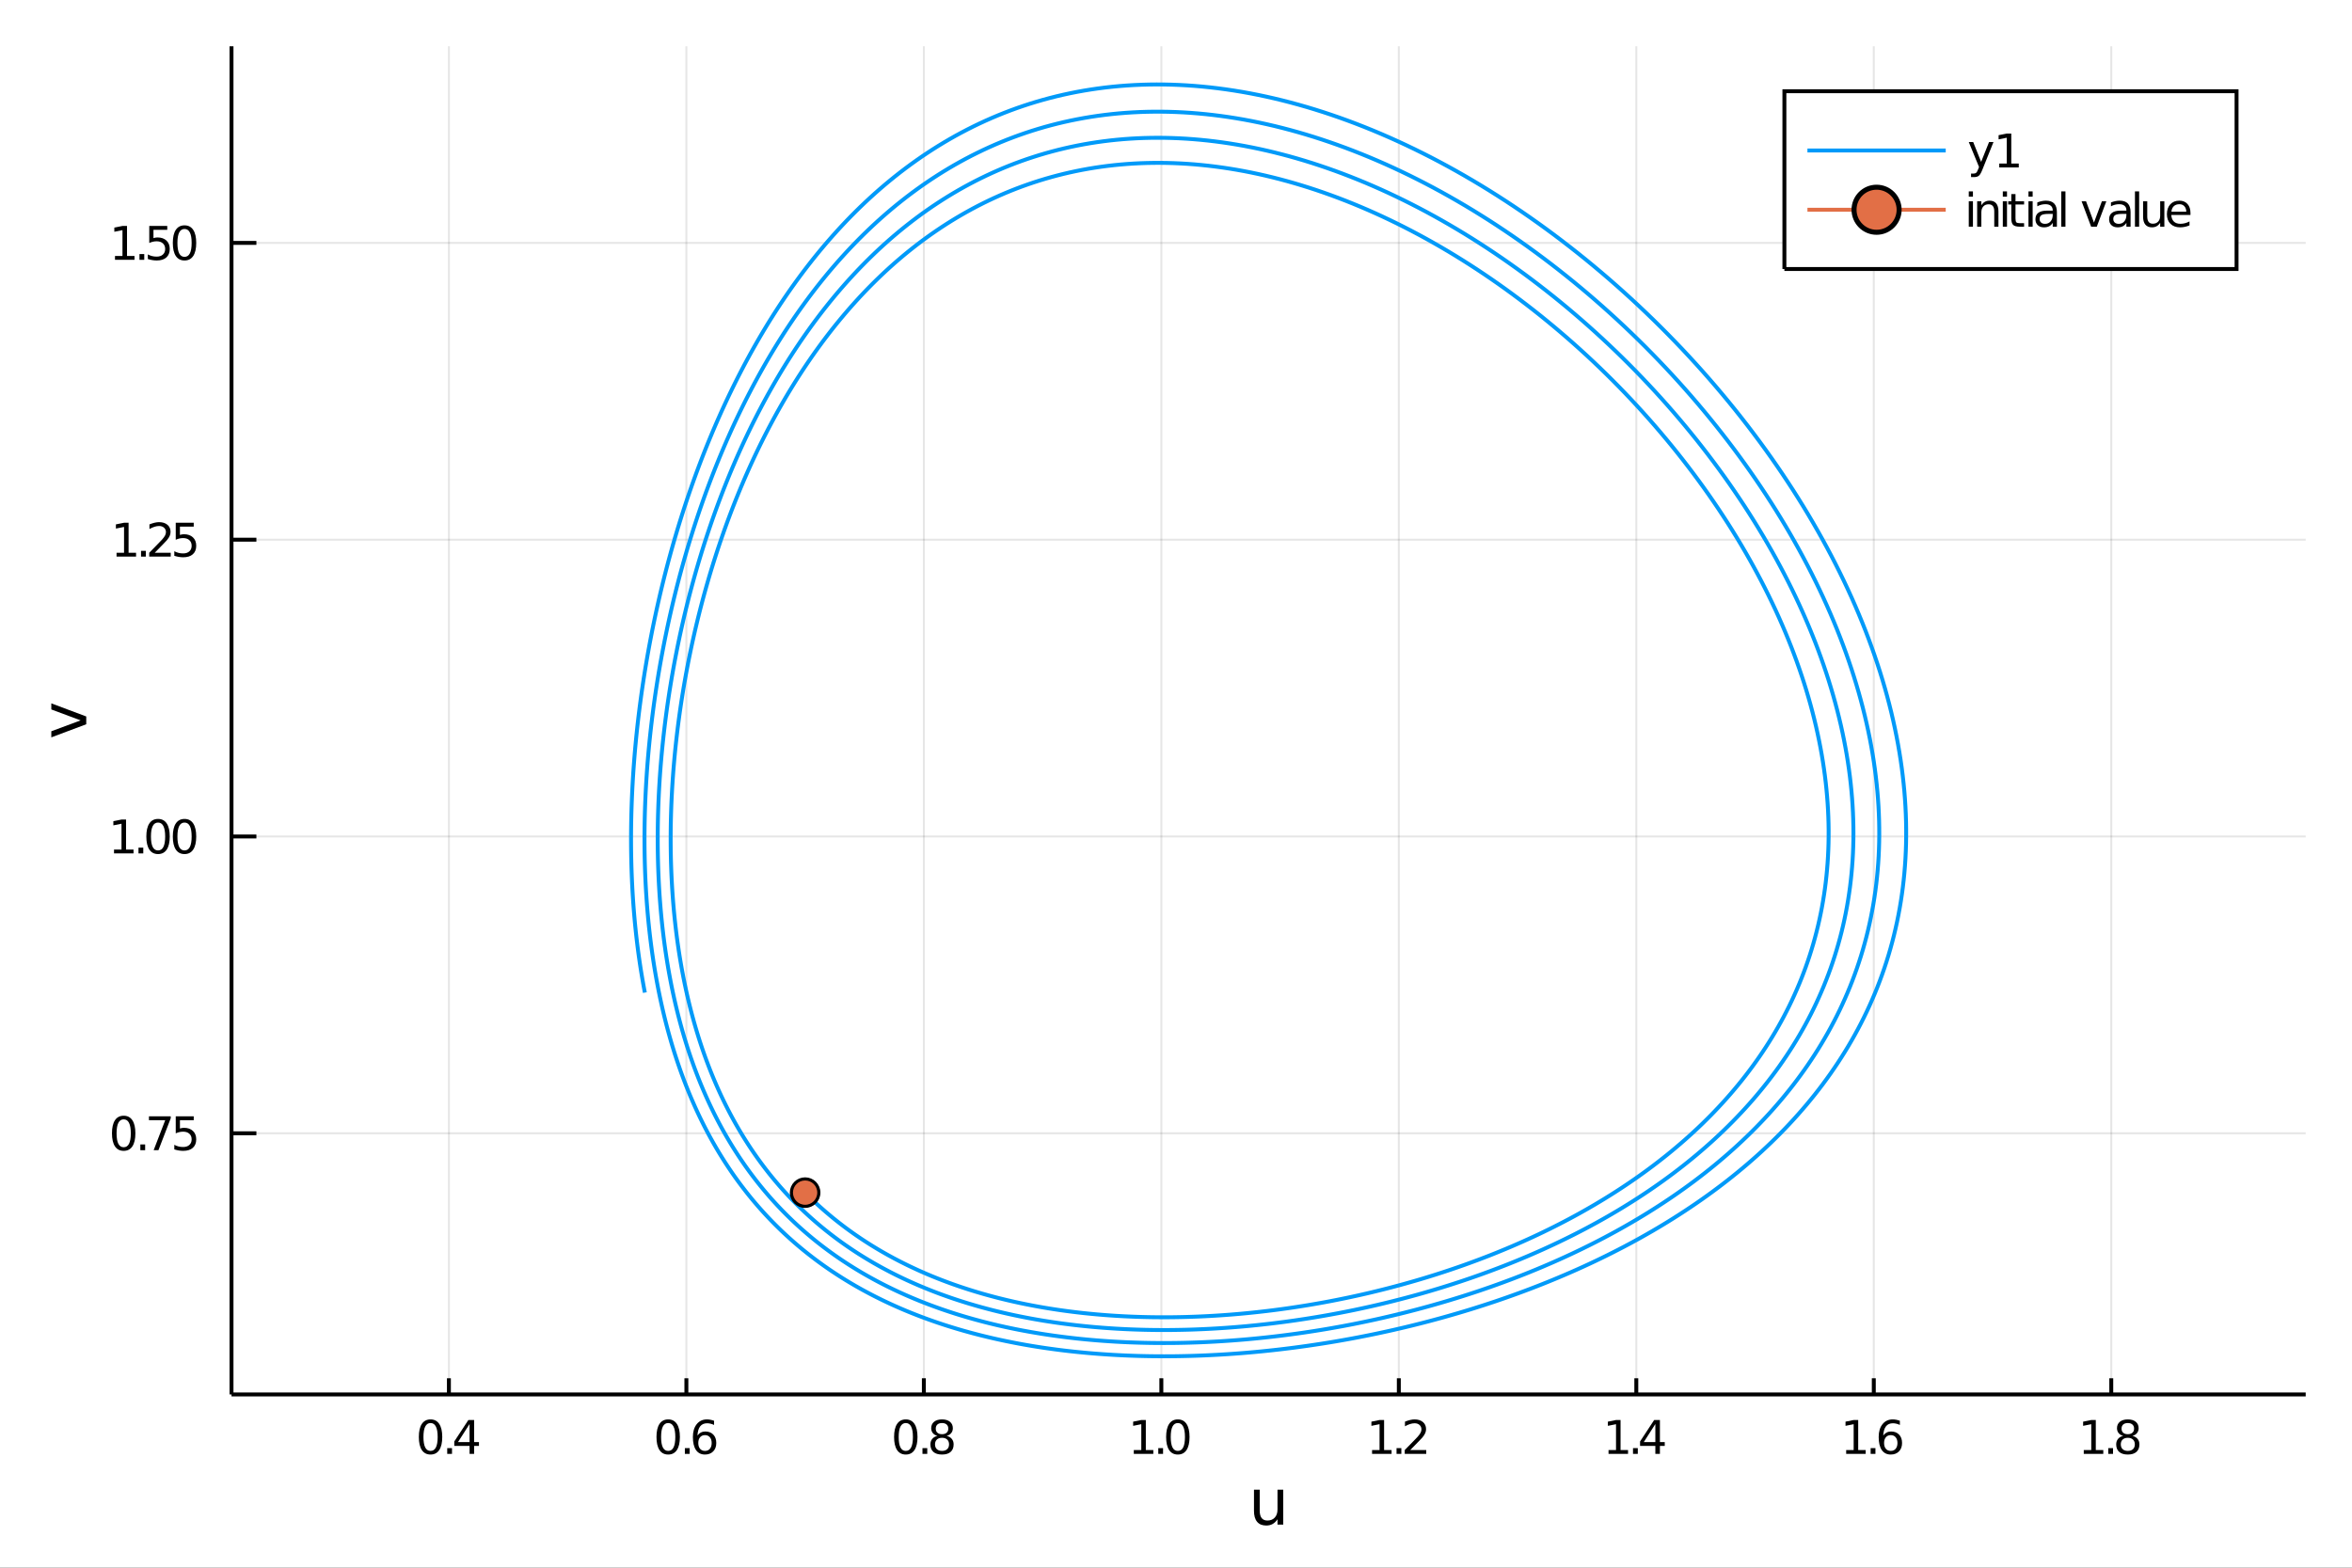 <?xml version="1.0" encoding="utf-8"?>
<svg xmlns="http://www.w3.org/2000/svg" xmlns:xlink="http://www.w3.org/1999/xlink" width="600" height="400" viewBox="0 0 2400 1600">
<rect x="0" y="0" width="2400" height="1600" fill="#333333" stroke="none"/>
<defs>
  <clipPath id="clip060">
    <rect x="0" y="0" width="2400" height="1600"/>
  </clipPath>
</defs>
<path clip-path="url(#clip060)" d="
M0 1600 L2400 1600 L2400 0 L0 0  Z
  " fill="#ffffff" fill-rule="evenodd" fill-opacity="1"/>
<defs>
  <clipPath id="clip061">
    <rect x="480" y="0" width="1681" height="1600"/>
  </clipPath>
</defs>
<path clip-path="url(#clip060)" d="
M236.232 1423.18 L2352.76 1423.18 L2352.76 47.244 L236.232 47.244  Z
  " fill="#ffffff" fill-rule="evenodd" fill-opacity="1"/>
<defs>
  <clipPath id="clip062">
    <rect x="236" y="47" width="2118" height="1377"/>
  </clipPath>
</defs>
<polyline clip-path="url(#clip062)" style="stroke:#000000; stroke-width:2; stroke-opacity:0.1; fill:none" points="
  458.061,1423.18 458.061,47.244 
  "/>
<polyline clip-path="url(#clip062)" style="stroke:#000000; stroke-width:2; stroke-opacity:0.1; fill:none" points="
  700.389,1423.18 700.389,47.244 
  "/>
<polyline clip-path="url(#clip062)" style="stroke:#000000; stroke-width:2; stroke-opacity:0.1; fill:none" points="
  942.717,1423.18 942.717,47.244 
  "/>
<polyline clip-path="url(#clip062)" style="stroke:#000000; stroke-width:2; stroke-opacity:0.1; fill:none" points="
  1185.05,1423.18 1185.05,47.244 
  "/>
<polyline clip-path="url(#clip062)" style="stroke:#000000; stroke-width:2; stroke-opacity:0.1; fill:none" points="
  1427.37,1423.18 1427.37,47.244 
  "/>
<polyline clip-path="url(#clip062)" style="stroke:#000000; stroke-width:2; stroke-opacity:0.1; fill:none" points="
  1669.7,1423.18 1669.7,47.244 
  "/>
<polyline clip-path="url(#clip062)" style="stroke:#000000; stroke-width:2; stroke-opacity:0.1; fill:none" points="
  1912.03,1423.18 1912.03,47.244 
  "/>
<polyline clip-path="url(#clip062)" style="stroke:#000000; stroke-width:2; stroke-opacity:0.1; fill:none" points="
  2154.36,1423.18 2154.36,47.244 
  "/>
<polyline clip-path="url(#clip060)" style="stroke:#000000; stroke-width:4; stroke-opacity:1; fill:none" points="
  236.232,1423.18 2352.76,1423.18 
  "/>
<polyline clip-path="url(#clip060)" style="stroke:#000000; stroke-width:4; stroke-opacity:1; fill:none" points="
  458.061,1423.18 458.061,1406.67 
  "/>
<polyline clip-path="url(#clip060)" style="stroke:#000000; stroke-width:4; stroke-opacity:1; fill:none" points="
  700.389,1423.18 700.389,1406.67 
  "/>
<polyline clip-path="url(#clip060)" style="stroke:#000000; stroke-width:4; stroke-opacity:1; fill:none" points="
  942.717,1423.18 942.717,1406.67 
  "/>
<polyline clip-path="url(#clip060)" style="stroke:#000000; stroke-width:4; stroke-opacity:1; fill:none" points="
  1185.05,1423.18 1185.05,1406.67 
  "/>
<polyline clip-path="url(#clip060)" style="stroke:#000000; stroke-width:4; stroke-opacity:1; fill:none" points="
  1427.37,1423.18 1427.37,1406.67 
  "/>
<polyline clip-path="url(#clip060)" style="stroke:#000000; stroke-width:4; stroke-opacity:1; fill:none" points="
  1669.7,1423.18 1669.7,1406.67 
  "/>
<polyline clip-path="url(#clip060)" style="stroke:#000000; stroke-width:4; stroke-opacity:1; fill:none" points="
  1912.03,1423.18 1912.03,1406.67 
  "/>
<polyline clip-path="url(#clip060)" style="stroke:#000000; stroke-width:4; stroke-opacity:1; fill:none" points="
  2154.36,1423.18 2154.36,1406.67 
  "/>
<path clip-path="url(#clip060)" d="M 0 0 M439.334 1452.37 Q435.723 1452.37 433.894 1455.94 Q432.089 1459.48 432.089 1466.61 Q432.089 1473.71 433.894 1477.28 Q435.723 1480.82 439.334 1480.82 Q442.968 1480.82 444.774 1477.28 Q446.603 1473.71 446.603 1466.61 Q446.603 1459.48 444.774 1455.94 Q442.968 1452.37 439.334 1452.37 M439.334 1448.67 Q445.144 1448.67 448.2 1453.27 Q451.279 1457.86 451.279 1466.61 Q451.279 1475.33 448.2 1479.94 Q445.144 1484.52 439.334 1484.52 Q433.524 1484.52 430.445 1479.94 Q427.39 1475.33 427.39 1466.61 Q427.39 1457.86 430.445 1453.27 Q433.524 1448.67 439.334 1448.67 Z" fill="#000000" fill-rule="evenodd" fill-opacity="1" /><path clip-path="url(#clip060)" d="M 0 0 M456.348 1477.97 L461.232 1477.97 L461.232 1483.85 L456.348 1483.85 L456.348 1477.97 Z" fill="#000000" fill-rule="evenodd" fill-opacity="1" /><path clip-path="url(#clip060)" d="M 0 0 M479.149 1453.37 L467.343 1471.81 L479.149 1471.81 L479.149 1453.37 M477.922 1449.29 L483.802 1449.29 L483.802 1471.81 L488.732 1471.81 L488.732 1475.7 L483.802 1475.7 L483.802 1483.85 L479.149 1483.85 L479.149 1475.7 L463.547 1475.7 L463.547 1471.19 L477.922 1449.29 Z" fill="#000000" fill-rule="evenodd" fill-opacity="1" /><path clip-path="url(#clip060)" d="M 0 0 M681.824 1452.37 Q678.213 1452.37 676.385 1455.94 Q674.579 1459.48 674.579 1466.61 Q674.579 1473.71 676.385 1477.28 Q678.213 1480.82 681.824 1480.82 Q685.459 1480.82 687.264 1477.28 Q689.093 1473.71 689.093 1466.61 Q689.093 1459.48 687.264 1455.94 Q685.459 1452.37 681.824 1452.37 M681.824 1448.67 Q687.634 1448.67 690.69 1453.27 Q693.769 1457.86 693.769 1466.61 Q693.769 1475.33 690.69 1479.94 Q687.634 1484.52 681.824 1484.52 Q676.014 1484.52 672.936 1479.94 Q669.88 1475.33 669.88 1466.61 Q669.88 1457.86 672.936 1453.27 Q676.014 1448.67 681.824 1448.67 Z" fill="#000000" fill-rule="evenodd" fill-opacity="1" /><path clip-path="url(#clip060)" d="M 0 0 M698.838 1477.97 L703.722 1477.97 L703.722 1483.85 L698.838 1483.85 L698.838 1477.97 Z" fill="#000000" fill-rule="evenodd" fill-opacity="1" /><path clip-path="url(#clip060)" d="M 0 0 M719.37 1464.71 Q716.222 1464.71 714.37 1466.86 Q712.542 1469.01 712.542 1472.76 Q712.542 1476.49 714.37 1478.67 Q716.222 1480.82 719.37 1480.82 Q722.519 1480.82 724.347 1478.67 Q726.199 1476.49 726.199 1472.76 Q726.199 1469.01 724.347 1466.86 Q722.519 1464.71 719.37 1464.71 M728.653 1450.06 L728.653 1454.31 Q726.894 1453.48 725.088 1453.04 Q723.306 1452.6 721.546 1452.6 Q716.917 1452.6 714.463 1455.73 Q712.033 1458.85 711.685 1465.17 Q713.051 1463.16 715.111 1462.09 Q717.171 1461 719.648 1461 Q724.857 1461 727.866 1464.18 Q730.898 1467.32 730.898 1472.76 Q730.898 1478.09 727.75 1481.31 Q724.602 1484.52 719.37 1484.52 Q713.375 1484.52 710.204 1479.94 Q707.033 1475.33 707.033 1466.61 Q707.033 1458.41 710.921 1453.55 Q714.81 1448.67 721.361 1448.67 Q723.12 1448.67 724.903 1449.01 Q726.708 1449.36 728.653 1450.06 Z" fill="#000000" fill-rule="evenodd" fill-opacity="1" /><path clip-path="url(#clip060)" d="M 0 0 M924.28 1452.37 Q920.669 1452.37 918.84 1455.94 Q917.034 1459.48 917.034 1466.61 Q917.034 1473.71 918.84 1477.28 Q920.669 1480.82 924.28 1480.82 Q927.914 1480.82 929.72 1477.28 Q931.548 1473.71 931.548 1466.61 Q931.548 1459.48 929.72 1455.94 Q927.914 1452.37 924.28 1452.37 M924.28 1448.67 Q930.09 1448.67 933.145 1453.27 Q936.224 1457.86 936.224 1466.61 Q936.224 1475.33 933.145 1479.94 Q930.09 1484.52 924.28 1484.52 Q918.47 1484.52 915.391 1479.94 Q912.335 1475.33 912.335 1466.61 Q912.335 1457.86 915.391 1453.27 Q918.47 1448.67 924.28 1448.67 Z" fill="#000000" fill-rule="evenodd" fill-opacity="1" /><path clip-path="url(#clip060)" d="M 0 0 M941.294 1477.97 L946.178 1477.97 L946.178 1483.85 L941.294 1483.85 L941.294 1477.97 Z" fill="#000000" fill-rule="evenodd" fill-opacity="1" /><path clip-path="url(#clip060)" d="M 0 0 M961.247 1467.44 Q957.914 1467.44 955.993 1469.22 Q954.094 1471 954.094 1474.13 Q954.094 1477.25 955.993 1479.04 Q957.914 1480.82 961.247 1480.82 Q964.581 1480.82 966.502 1479.04 Q968.423 1477.23 968.423 1474.13 Q968.423 1471 966.502 1469.22 Q964.604 1467.44 961.247 1467.44 M956.571 1465.45 Q953.562 1464.71 951.872 1462.65 Q950.206 1460.59 950.206 1457.63 Q950.206 1453.48 953.145 1451.07 Q956.108 1448.67 961.247 1448.67 Q966.409 1448.67 969.349 1451.07 Q972.289 1453.48 972.289 1457.63 Q972.289 1460.59 970.599 1462.65 Q968.932 1464.71 965.946 1465.45 Q969.326 1466.24 971.201 1468.53 Q973.099 1470.82 973.099 1474.13 Q973.099 1479.15 970.02 1481.84 Q966.965 1484.52 961.247 1484.52 Q955.53 1484.52 952.451 1481.84 Q949.395 1479.15 949.395 1474.13 Q949.395 1470.82 951.294 1468.53 Q953.192 1466.24 956.571 1465.45 M954.858 1458.06 Q954.858 1460.75 956.525 1462.25 Q958.215 1463.76 961.247 1463.76 Q964.256 1463.76 965.946 1462.25 Q967.659 1460.75 967.659 1458.06 Q967.659 1455.38 965.946 1453.88 Q964.256 1452.37 961.247 1452.37 Q958.215 1452.37 956.525 1453.88 Q954.858 1455.38 954.858 1458.06 Z" fill="#000000" fill-rule="evenodd" fill-opacity="1" /><path clip-path="url(#clip060)" d="M 0 0 M1156.94 1479.92 L1164.58 1479.92 L1164.58 1453.55 L1156.27 1455.22 L1156.27 1450.96 L1164.54 1449.29 L1169.21 1449.29 L1169.21 1479.92 L1176.85 1479.92 L1176.85 1483.85 L1156.94 1483.85 L1156.94 1479.92 Z" fill="#000000" fill-rule="evenodd" fill-opacity="1" /><path clip-path="url(#clip060)" d="M 0 0 M1181.92 1477.97 L1186.8 1477.97 L1186.8 1483.85 L1181.92 1483.85 L1181.92 1477.97 Z" fill="#000000" fill-rule="evenodd" fill-opacity="1" /><path clip-path="url(#clip060)" d="M 0 0 M1201.87 1452.37 Q1198.26 1452.37 1196.43 1455.94 Q1194.63 1459.48 1194.63 1466.61 Q1194.63 1473.71 1196.43 1477.28 Q1198.26 1480.82 1201.87 1480.82 Q1205.51 1480.82 1207.31 1477.28 Q1209.14 1473.71 1209.14 1466.61 Q1209.14 1459.48 1207.31 1455.94 Q1205.51 1452.37 1201.87 1452.37 M1201.87 1448.67 Q1207.68 1448.67 1210.74 1453.27 Q1213.82 1457.86 1213.82 1466.61 Q1213.82 1475.33 1210.74 1479.94 Q1207.68 1484.52 1201.87 1484.52 Q1196.06 1484.52 1192.99 1479.94 Q1189.93 1475.33 1189.93 1466.61 Q1189.93 1457.86 1192.99 1453.27 Q1196.06 1448.67 1201.87 1448.67 Z" fill="#000000" fill-rule="evenodd" fill-opacity="1" /><path clip-path="url(#clip060)" d="M 0 0 M1400.07 1479.92 L1407.71 1479.92 L1407.71 1453.55 L1399.4 1455.22 L1399.4 1450.96 L1407.66 1449.29 L1412.34 1449.29 L1412.34 1479.92 L1419.98 1479.92 L1419.98 1483.85 L1400.07 1483.85 L1400.07 1479.92 Z" fill="#000000" fill-rule="evenodd" fill-opacity="1" /><path clip-path="url(#clip060)" d="M 0 0 M1425.05 1477.97 L1429.93 1477.97 L1429.93 1483.85 L1425.05 1483.85 L1425.05 1477.97 Z" fill="#000000" fill-rule="evenodd" fill-opacity="1" /><path clip-path="url(#clip060)" d="M 0 0 M1439.03 1479.92 L1455.35 1479.92 L1455.35 1483.85 L1433.4 1483.85 L1433.4 1479.92 Q1436.07 1477.16 1440.65 1472.53 Q1445.26 1467.88 1446.44 1466.54 Q1448.68 1464.01 1449.56 1462.28 Q1450.46 1460.52 1450.46 1458.83 Q1450.46 1456.07 1448.52 1454.34 Q1446.6 1452.6 1443.5 1452.6 Q1441.3 1452.6 1438.84 1453.37 Q1436.41 1454.13 1433.64 1455.68 L1433.64 1450.96 Q1436.46 1449.82 1438.91 1449.25 Q1441.37 1448.67 1443.4 1448.67 Q1448.77 1448.67 1451.97 1451.35 Q1455.16 1454.04 1455.16 1458.53 Q1455.16 1460.66 1454.35 1462.58 Q1453.57 1464.48 1451.46 1467.07 Q1450.88 1467.74 1447.78 1470.96 Q1444.68 1474.15 1439.03 1479.92 Z" fill="#000000" fill-rule="evenodd" fill-opacity="1" /><path clip-path="url(#clip060)" d="M 0 0 M1641.36 1479.92 L1649 1479.92 L1649 1453.55 L1640.69 1455.22 L1640.69 1450.96 L1648.95 1449.29 L1653.63 1449.29 L1653.63 1479.92 L1661.26 1479.92 L1661.26 1483.85 L1641.36 1483.85 L1641.36 1479.92 Z" fill="#000000" fill-rule="evenodd" fill-opacity="1" /><path clip-path="url(#clip060)" d="M 0 0 M1666.33 1477.97 L1671.22 1477.97 L1671.22 1483.85 L1666.33 1483.85 L1666.33 1477.97 Z" fill="#000000" fill-rule="evenodd" fill-opacity="1" /><path clip-path="url(#clip060)" d="M 0 0 M1689.13 1453.37 L1677.33 1471.81 L1689.13 1471.81 L1689.13 1453.37 M1687.91 1449.29 L1693.79 1449.29 L1693.79 1471.81 L1698.72 1471.81 L1698.72 1475.7 L1693.79 1475.7 L1693.79 1483.85 L1689.13 1483.85 L1689.13 1475.7 L1673.53 1475.7 L1673.53 1471.19 L1687.91 1449.29 Z" fill="#000000" fill-rule="evenodd" fill-opacity="1" /><path clip-path="url(#clip060)" d="M 0 0 M1883.85 1479.92 L1891.49 1479.92 L1891.49 1453.55 L1883.18 1455.22 L1883.18 1450.96 L1891.44 1449.29 L1896.12 1449.29 L1896.12 1479.92 L1903.75 1479.92 L1903.75 1483.85 L1883.85 1483.85 L1883.85 1479.92 Z" fill="#000000" fill-rule="evenodd" fill-opacity="1" /><path clip-path="url(#clip060)" d="M 0 0 M1908.82 1477.97 L1913.71 1477.97 L1913.71 1483.85 L1908.82 1483.85 L1908.82 1477.97 Z" fill="#000000" fill-rule="evenodd" fill-opacity="1" /><path clip-path="url(#clip060)" d="M 0 0 M1929.36 1464.71 Q1926.21 1464.71 1924.36 1466.86 Q1922.53 1469.01 1922.53 1472.76 Q1922.53 1476.49 1924.36 1478.67 Q1926.21 1480.82 1929.36 1480.82 Q1932.5 1480.82 1934.33 1478.67 Q1936.18 1476.49 1936.18 1472.76 Q1936.18 1469.01 1934.33 1466.86 Q1932.5 1464.71 1929.36 1464.71 M1938.64 1450.06 L1938.64 1454.31 Q1936.88 1453.48 1935.07 1453.04 Q1933.29 1452.6 1931.53 1452.6 Q1926.9 1452.6 1924.45 1455.73 Q1922.02 1458.85 1921.67 1465.17 Q1923.04 1463.16 1925.1 1462.09 Q1927.16 1461 1929.63 1461 Q1934.84 1461 1937.85 1464.18 Q1940.88 1467.32 1940.88 1472.76 Q1940.88 1478.09 1937.74 1481.31 Q1934.59 1484.52 1929.36 1484.52 Q1923.36 1484.52 1920.19 1479.94 Q1917.02 1475.33 1917.02 1466.61 Q1917.02 1458.41 1920.91 1453.55 Q1924.8 1448.67 1931.35 1448.67 Q1933.11 1448.67 1934.89 1449.01 Q1936.69 1449.36 1938.64 1450.06 Z" fill="#000000" fill-rule="evenodd" fill-opacity="1" /><path clip-path="url(#clip060)" d="M 0 0 M2126.3 1479.92 L2133.94 1479.92 L2133.94 1453.55 L2125.63 1455.22 L2125.63 1450.96 L2133.9 1449.29 L2138.57 1449.29 L2138.57 1479.92 L2146.21 1479.92 L2146.21 1483.85 L2126.3 1483.85 L2126.3 1479.92 Z" fill="#000000" fill-rule="evenodd" fill-opacity="1" /><path clip-path="url(#clip060)" d="M 0 0 M2151.28 1477.97 L2156.16 1477.97 L2156.16 1483.85 L2151.28 1483.85 L2151.28 1477.97 Z" fill="#000000" fill-rule="evenodd" fill-opacity="1" /><path clip-path="url(#clip060)" d="M 0 0 M2171.23 1467.44 Q2167.9 1467.44 2165.98 1469.22 Q2164.08 1471 2164.08 1474.13 Q2164.08 1477.25 2165.98 1479.04 Q2167.9 1480.82 2171.23 1480.82 Q2174.57 1480.82 2176.49 1479.04 Q2178.41 1477.23 2178.41 1474.13 Q2178.41 1471 2176.49 1469.22 Q2174.59 1467.44 2171.23 1467.44 M2166.56 1465.45 Q2163.55 1464.71 2161.86 1462.65 Q2160.19 1460.59 2160.19 1457.63 Q2160.19 1453.48 2163.13 1451.07 Q2166.09 1448.67 2171.23 1448.67 Q2176.39 1448.67 2179.33 1451.07 Q2182.27 1453.48 2182.27 1457.63 Q2182.27 1460.59 2180.58 1462.65 Q2178.92 1464.71 2175.93 1465.45 Q2179.31 1466.24 2181.19 1468.53 Q2183.08 1470.82 2183.08 1474.13 Q2183.08 1479.15 2180.01 1481.84 Q2176.95 1484.52 2171.23 1484.52 Q2165.52 1484.52 2162.44 1481.84 Q2159.38 1479.15 2159.38 1474.13 Q2159.38 1470.82 2161.28 1468.53 Q2163.18 1466.24 2166.56 1465.45 M2164.84 1458.06 Q2164.84 1460.75 2166.51 1462.25 Q2168.2 1463.76 2171.23 1463.76 Q2174.24 1463.76 2175.93 1462.25 Q2177.64 1460.75 2177.64 1458.06 Q2177.64 1455.38 2175.93 1453.88 Q2174.24 1452.37 2171.23 1452.37 Q2168.2 1452.37 2166.51 1453.88 Q2164.84 1455.38 2164.84 1458.06 Z" fill="#000000" fill-rule="evenodd" fill-opacity="1" /><path clip-path="url(#clip060)" d="M 0 0 M1279.57 1541.98 L1279.57 1520.4 L1285.42 1520.4 L1285.42 1541.75 Q1285.42 1546.81 1287.4 1549.36 Q1289.37 1551.87 1293.32 1551.87 Q1298.06 1551.87 1300.8 1548.85 Q1303.57 1545.83 1303.57 1540.61 L1303.57 1520.4 L1309.42 1520.4 L1309.42 1556.04 L1303.57 1556.04 L1303.57 1550.57 Q1301.43 1553.82 1298.6 1555.41 Q1295.8 1556.97 1292.07 1556.97 Q1285.93 1556.97 1282.75 1553.15 Q1279.57 1549.33 1279.57 1541.98 M1294.3 1519.54 L1294.3 1519.54 Z" fill="#000000" fill-rule="evenodd" fill-opacity="1" /><polyline clip-path="url(#clip062)" style="stroke:#000000; stroke-width:2; stroke-opacity:0.1; fill:none" points="
  236.232,1156.63 2352.76,1156.63 
  "/>
<polyline clip-path="url(#clip062)" style="stroke:#000000; stroke-width:2; stroke-opacity:0.1; fill:none" points="
  236.232,853.721 2352.76,853.721 
  "/>
<polyline clip-path="url(#clip062)" style="stroke:#000000; stroke-width:2; stroke-opacity:0.1; fill:none" points="
  236.232,550.81 2352.76,550.81 
  "/>
<polyline clip-path="url(#clip062)" style="stroke:#000000; stroke-width:2; stroke-opacity:0.1; fill:none" points="
  236.232,247.9 2352.76,247.9 
  "/>
<polyline clip-path="url(#clip060)" style="stroke:#000000; stroke-width:4; stroke-opacity:1; fill:none" points="
  236.232,1423.18 236.232,47.244 
  "/>
<polyline clip-path="url(#clip060)" style="stroke:#000000; stroke-width:4; stroke-opacity:1; fill:none" points="
  236.232,1156.63 261.63,1156.63 
  "/>
<polyline clip-path="url(#clip060)" style="stroke:#000000; stroke-width:4; stroke-opacity:1; fill:none" points="
  236.232,853.721 261.63,853.721 
  "/>
<polyline clip-path="url(#clip060)" style="stroke:#000000; stroke-width:4; stroke-opacity:1; fill:none" points="
  236.232,550.81 261.63,550.81 
  "/>
<polyline clip-path="url(#clip060)" style="stroke:#000000; stroke-width:4; stroke-opacity:1; fill:none" points="
  236.232,247.9 261.63,247.9 
  "/>
<path clip-path="url(#clip060)" d="M 0 0 M126.205 1142.43 Q122.593 1142.43 120.765 1145.99 Q118.959 1149.54 118.959 1156.67 Q118.959 1163.77 120.765 1167.34 Q122.593 1170.88 126.205 1170.88 Q129.839 1170.88 131.644 1167.34 Q133.473 1163.77 133.473 1156.67 Q133.473 1149.54 131.644 1145.99 Q129.839 1142.43 126.205 1142.43 M126.205 1138.73 Q132.015 1138.73 135.07 1143.33 Q138.149 1147.92 138.149 1156.67 Q138.149 1165.39 135.07 1170 Q132.015 1174.58 126.205 1174.58 Q120.394 1174.58 117.316 1170 Q114.26 1165.39 114.26 1156.67 Q114.26 1147.92 117.316 1143.33 Q120.394 1138.73 126.205 1138.73 Z" fill="#000000" fill-rule="evenodd" fill-opacity="1" /><path clip-path="url(#clip060)" d="M 0 0 M143.218 1168.03 L148.103 1168.03 L148.103 1173.91 L143.218 1173.91 L143.218 1168.03 Z" fill="#000000" fill-rule="evenodd" fill-opacity="1" /><path clip-path="url(#clip060)" d="M 0 0 M151.991 1139.35 L174.214 1139.35 L174.214 1141.34 L161.667 1173.91 L156.783 1173.91 L168.589 1143.29 L151.991 1143.29 L151.991 1139.35 Z" fill="#000000" fill-rule="evenodd" fill-opacity="1" /><path clip-path="url(#clip060)" d="M 0 0 M179.329 1139.35 L197.686 1139.35 L197.686 1143.29 L183.612 1143.29 L183.612 1151.76 Q184.63 1151.41 185.649 1151.25 Q186.667 1151.06 187.686 1151.06 Q193.473 1151.06 196.852 1154.24 Q200.232 1157.41 200.232 1162.82 Q200.232 1168.4 196.76 1171.5 Q193.288 1174.58 186.968 1174.58 Q184.792 1174.58 182.524 1174.21 Q180.278 1173.84 177.871 1173.1 L177.871 1168.4 Q179.954 1169.54 182.176 1170.09 Q184.399 1170.65 186.876 1170.65 Q190.88 1170.65 193.218 1168.54 Q195.556 1166.43 195.556 1162.82 Q195.556 1159.21 193.218 1157.11 Q190.88 1155 186.876 1155 Q185.001 1155 183.126 1155.42 Q181.274 1155.83 179.329 1156.71 L179.329 1139.35 Z" fill="#000000" fill-rule="evenodd" fill-opacity="1" /><path clip-path="url(#clip060)" d="M 0 0 M116.343 867.065 L123.982 867.065 L123.982 840.7 L115.672 842.367 L115.672 838.107 L123.936 836.441 L128.612 836.441 L128.612 867.065 L136.251 867.065 L136.251 871.001 L116.343 871.001 L116.343 867.065 Z" fill="#000000" fill-rule="evenodd" fill-opacity="1" /><path clip-path="url(#clip060)" d="M 0 0 M141.32 865.121 L146.204 865.121 L146.204 871.001 L141.32 871.001 L141.32 865.121 Z" fill="#000000" fill-rule="evenodd" fill-opacity="1" /><path clip-path="url(#clip060)" d="M 0 0 M161.274 839.519 Q157.663 839.519 155.834 843.084 Q154.028 846.626 154.028 853.755 Q154.028 860.862 155.834 864.427 Q157.663 867.968 161.274 867.968 Q164.908 867.968 166.714 864.427 Q168.542 860.862 168.542 853.755 Q168.542 846.626 166.714 843.084 Q164.908 839.519 161.274 839.519 M161.274 835.816 Q167.084 835.816 170.139 840.422 Q173.218 845.005 173.218 853.755 Q173.218 862.482 170.139 867.089 Q167.084 871.672 161.274 871.672 Q155.464 871.672 152.385 867.089 Q149.329 862.482 149.329 853.755 Q149.329 845.005 152.385 840.422 Q155.464 835.816 161.274 835.816 Z" fill="#000000" fill-rule="evenodd" fill-opacity="1" /><path clip-path="url(#clip060)" d="M 0 0 M188.288 839.519 Q184.676 839.519 182.848 843.084 Q181.042 846.626 181.042 853.755 Q181.042 860.862 182.848 864.427 Q184.676 867.968 188.288 867.968 Q191.922 867.968 193.727 864.427 Q195.556 860.862 195.556 853.755 Q195.556 846.626 193.727 843.084 Q191.922 839.519 188.288 839.519 M188.288 835.816 Q194.098 835.816 197.153 840.422 Q200.232 845.005 200.232 853.755 Q200.232 862.482 197.153 867.089 Q194.098 871.672 188.288 871.672 Q182.477 871.672 179.399 867.089 Q176.343 862.482 176.343 853.755 Q176.343 845.005 179.399 840.422 Q182.477 835.816 188.288 835.816 Z" fill="#000000" fill-rule="evenodd" fill-opacity="1" /><path clip-path="url(#clip060)" d="M 0 0 M118.936 564.155 L126.575 564.155 L126.575 537.79 L118.265 539.456 L118.265 535.197 L126.529 533.53 L131.205 533.53 L131.205 564.155 L138.843 564.155 L138.843 568.09 L118.936 568.09 L118.936 564.155 Z" fill="#000000" fill-rule="evenodd" fill-opacity="1" /><path clip-path="url(#clip060)" d="M 0 0 M143.913 562.211 L148.797 562.211 L148.797 568.09 L143.913 568.09 L143.913 562.211 Z" fill="#000000" fill-rule="evenodd" fill-opacity="1" /><path clip-path="url(#clip060)" d="M 0 0 M157.894 564.155 L174.214 564.155 L174.214 568.09 L152.269 568.09 L152.269 564.155 Q154.931 561.401 159.515 556.771 Q164.121 552.118 165.302 550.776 Q167.547 548.253 168.427 546.517 Q169.329 544.757 169.329 543.067 Q169.329 540.313 167.385 538.577 Q165.464 536.841 162.362 536.841 Q160.163 536.841 157.709 537.605 Q155.278 538.368 152.501 539.919 L152.501 535.197 Q155.325 534.063 157.778 533.484 Q160.232 532.905 162.269 532.905 Q167.64 532.905 170.834 535.591 Q174.028 538.276 174.028 542.767 Q174.028 544.896 173.218 546.817 Q172.431 548.716 170.325 551.308 Q169.746 551.979 166.644 555.197 Q163.542 558.391 157.894 564.155 Z" fill="#000000" fill-rule="evenodd" fill-opacity="1" /><path clip-path="url(#clip060)" d="M 0 0 M179.329 533.53 L197.686 533.53 L197.686 537.466 L183.612 537.466 L183.612 545.938 Q184.63 545.591 185.649 545.429 Q186.667 545.243 187.686 545.243 Q193.473 545.243 196.852 548.415 Q200.232 551.586 200.232 557.003 Q200.232 562.581 196.76 565.683 Q193.288 568.762 186.968 568.762 Q184.792 568.762 182.524 568.391 Q180.278 568.021 177.871 567.28 L177.871 562.581 Q179.954 563.716 182.176 564.271 Q184.399 564.827 186.876 564.827 Q190.88 564.827 193.218 562.72 Q195.556 560.614 195.556 557.003 Q195.556 553.391 193.218 551.285 Q190.88 549.179 186.876 549.179 Q185.001 549.179 183.126 549.595 Q181.274 550.012 179.329 550.892 L179.329 533.53 Z" fill="#000000" fill-rule="evenodd" fill-opacity="1" /><path clip-path="url(#clip060)" d="M 0 0 M117.339 261.245 L124.978 261.245 L124.978 234.88 L116.668 236.546 L116.668 232.287 L124.931 230.62 L129.607 230.62 L129.607 261.245 L137.246 261.245 L137.246 265.18 L117.339 265.18 L117.339 261.245 Z" fill="#000000" fill-rule="evenodd" fill-opacity="1" /><path clip-path="url(#clip060)" d="M 0 0 M142.316 259.301 L147.2 259.301 L147.2 265.18 L142.316 265.18 L142.316 259.301 Z" fill="#000000" fill-rule="evenodd" fill-opacity="1" /><path clip-path="url(#clip060)" d="M 0 0 M152.316 230.62 L170.672 230.62 L170.672 234.555 L156.598 234.555 L156.598 243.028 Q157.616 242.68 158.635 242.518 Q159.653 242.333 160.672 242.333 Q166.459 242.333 169.839 245.504 Q173.218 248.676 173.218 254.092 Q173.218 259.671 169.746 262.773 Q166.274 265.852 159.954 265.852 Q157.778 265.852 155.51 265.481 Q153.265 265.111 150.857 264.37 L150.857 259.671 Q152.941 260.805 155.163 261.361 Q157.385 261.916 159.862 261.916 Q163.866 261.916 166.204 259.81 Q168.542 257.704 168.542 254.092 Q168.542 250.481 166.204 248.375 Q163.866 246.268 159.862 246.268 Q157.987 246.268 156.112 246.685 Q154.26 247.102 152.316 247.981 L152.316 230.62 Z" fill="#000000" fill-rule="evenodd" fill-opacity="1" /><path clip-path="url(#clip060)" d="M 0 0 M188.288 233.699 Q184.676 233.699 182.848 237.264 Q181.042 240.805 181.042 247.935 Q181.042 255.041 182.848 258.606 Q184.676 262.148 188.288 262.148 Q191.922 262.148 193.727 258.606 Q195.556 255.041 195.556 247.935 Q195.556 240.805 193.727 237.264 Q191.922 233.699 188.288 233.699 M188.288 229.995 Q194.098 229.995 197.153 234.602 Q200.232 239.185 200.232 247.935 Q200.232 256.662 197.153 261.268 Q194.098 265.852 188.288 265.852 Q182.477 265.852 179.399 261.268 Q176.343 256.662 176.343 247.935 Q176.343 239.185 179.399 234.602 Q182.477 229.995 188.288 229.995 Z" fill="#000000" fill-rule="evenodd" fill-opacity="1" /><path clip-path="url(#clip060)" d="M 0 0 M52.356 752.559 L52.356 746.352 L82.275 735.212 L52.356 724.072 L52.356 717.865 L88.004 731.233 L88.004 739.191 L52.356 752.559 Z" fill="#000000" fill-rule="evenodd" fill-opacity="1" /><polyline clip-path="url(#clip062)" style="stroke:#009af9; stroke-width:4; stroke-opacity:1; fill:none" points="
  821.553,1217.21 824.098,1219.76 826.668,1222.28 829.263,1224.77 831.884,1227.24 834.53,1229.68 837.202,1232.1 839.9,1234.49 842.623,1236.86 845.372,1239.2 
  848.146,1241.52 850.945,1243.81 853.771,1246.07 856.621,1248.31 859.498,1250.53 862.4,1252.72 865.327,1254.88 868.28,1257.02 871.259,1259.13 874.263,1261.22 
  877.293,1263.28 880.348,1265.32 883.429,1267.33 886.535,1269.32 889.667,1271.28 892.825,1273.21 896.008,1275.13 899.217,1277.01 902.451,1278.87 905.711,1280.7 
  908.997,1282.51 912.308,1284.3 915.644,1286.05 919.006,1287.79 922.394,1289.49 925.807,1291.18 929.246,1292.83 932.71,1294.46 936.199,1296.07 939.714,1297.65 
  943.255,1299.2 946.821,1300.73 950.412,1302.24 954.028,1303.71 957.67,1305.17 961.338,1306.59 965.03,1307.99 968.748,1309.37 972.491,1310.72 976.26,1312.04 
  980.053,1313.34 983.872,1314.61 987.715,1315.86 991.584,1317.08 995.478,1318.27 999.396,1319.44 1003.34,1320.59 1007.31,1321.7 1011.3,1322.79 1015.32,1323.86 
  1019.36,1324.9 1023.43,1325.91 1027.52,1326.9 1031.64,1327.86 1035.78,1328.79 1039.95,1329.7 1044.14,1330.58 1048.35,1331.43 1052.59,1332.26 1056.85,1333.06 
  1061.14,1333.84 1065.45,1334.59 1069.78,1335.31 1074.14,1336 1078.52,1336.67 1082.92,1337.31 1087.35,1337.92 1091.8,1338.51 1096.28,1339.07 1100.78,1339.6 
  1105.3,1340.11 1109.84,1340.58 1114.41,1341.03 1119,1341.46 1123.61,1341.85 1128.24,1342.22 1132.9,1342.56 1137.58,1342.87 1142.28,1343.15 1147,1343.41 
  1151.74,1343.63 1156.5,1343.83 1161.29,1344 1166.1,1344.14 1170.92,1344.25 1175.77,1344.34 1180.64,1344.39 1185.53,1344.42 1190.44,1344.42 1195.37,1344.39 
  1200.32,1344.32 1205.28,1344.23 1210.27,1344.11 1215.28,1343.96 1220.3,1343.78 1225.35,1343.57 1230.41,1343.33 1235.49,1343.06 1240.58,1342.76 1245.7,1342.43 
  1250.83,1342.07 1255.98,1341.68 1261.14,1341.25 1266.33,1340.8 1271.52,1340.31 1276.74,1339.79 1281.96,1339.24 1287.21,1338.66 1292.47,1338.05 1297.74,1337.41 
  1303.03,1336.73 1308.33,1336.02 1313.64,1335.28 1318.97,1334.5 1324.31,1333.69 1329.66,1332.85 1335.02,1331.98 1340.39,1331.07 1345.78,1330.13 1351.18,1329.15 
  1356.58,1328.15 1362,1327.1 1367.42,1326.02 1372.86,1324.91 1378.3,1323.76 1383.75,1322.58 1389.21,1321.36 1394.67,1320.11 1400.14,1318.82 1405.62,1317.49 
  1411.1,1316.13 1416.59,1314.73 1422.08,1313.3 1427.57,1311.83 1433.07,1310.32 1438.57,1308.77 1444.08,1307.19 1449.58,1305.57 1455.09,1303.91 1460.59,1302.21 
  1466.1,1300.48 1471.6,1298.7 1477.1,1296.89 1482.6,1295.04 1488.1,1293.15 1493.59,1291.22 1499.08,1289.24 1504.56,1287.23 1510.04,1285.18 1515.51,1283.09 
  1520.98,1280.96 1526.44,1278.78 1531.88,1276.56 1537.32,1274.31 1542.75,1272.01 1548.17,1269.66 1553.58,1267.28 1558.97,1264.85 1564.35,1262.38 1569.72,1259.87 
  1575.07,1257.31 1580.4,1254.71 1585.72,1252.06 1591.02,1249.37 1596.3,1246.64 1601.57,1243.86 1606.81,1241.04 1612.03,1238.17 1617.23,1235.25 1622.41,1232.29 
  1627.56,1229.29 1632.68,1226.23 1637.79,1223.13 1642.86,1219.98 1647.91,1216.79 1652.92,1213.55 1657.91,1210.26 1662.87,1206.92 1667.79,1203.54 1672.69,1200.1 
  1677.54,1196.62 1682.37,1193.09 1687.15,1189.51 1691.9,1185.88 1696.61,1182.2 1701.29,1178.47 1705.92,1174.69 1710.51,1170.86 1715.05,1166.98 1719.56,1163.06 
  1724.01,1159.07 1728.43,1155.04 1732.79,1150.96 1737.11,1146.83 1741.37,1142.64 1745.59,1138.41 1749.75,1134.12 1753.86,1129.78 1757.92,1125.38 1761.92,1120.94 
  1765.87,1116.44 1769.75,1111.89 1773.58,1107.29 1777.35,1102.64 1781.05,1097.93 1784.7,1093.17 1788.28,1088.36 1791.79,1083.5 1795.24,1078.58 1798.62,1073.61 
  1801.93,1068.59 1805.18,1063.52 1808.35,1058.39 1811.45,1053.21 1814.47,1047.98 1817.42,1042.69 1820.3,1037.35 1823.1,1031.96 1825.82,1026.52 1828.46,1021.03 
  1831.02,1015.48 1833.5,1009.88 1835.9,1004.24 1838.22,998.535 1840.44,992.784 1842.59,986.983 1844.64,981.13 1846.61,975.228 1848.49,969.276 1850.28,963.274 
  1851.97,957.223 1853.58,951.124 1855.09,944.976 1856.51,938.78 1857.83,932.537 1859.06,926.247 1860.18,919.91 1861.21,913.527 1862.15,907.099 1862.98,900.627 
  1863.71,894.11 1864.34,887.549 1864.87,880.946 1865.29,874.301 1865.61,867.614 1865.83,860.886 1865.94,854.118 1865.95,847.312 1865.85,840.467 1865.64,833.584 
  1865.33,826.665 1864.91,819.71 1864.37,812.721 1863.73,805.698 1862.99,798.642 1862.13,791.554 1861.16,784.436 1860.08,777.288 1858.89,770.112 1857.59,762.909 
  1856.17,755.679 1854.65,748.425 1853.02,741.147 1851.27,733.846 1849.41,726.525 1847.44,719.184 1845.36,711.825 1843.17,704.448 1840.87,697.056 1838.45,689.65 
  1835.93,682.231 1833.29,674.801 1830.54,667.361 1827.69,659.913 1824.72,652.459 1821.65,645 1818.46,637.537 1815.17,630.073 1811.77,622.609 1808.26,615.146 
  1804.65,607.686 1800.93,600.232 1797.11,592.785 1793.18,585.346 1789.15,577.918 1785.02,570.502 1780.78,563.099 1776.45,555.713 1772.01,548.345 1767.48,540.996 
  1762.85,533.668 1758.12,526.364 1753.3,519.084 1748.39,511.833 1743.38,504.61 1738.28,497.417 1733.09,490.258 1727.81,483.134 1722.44,476.046 1716.99,468.997 
  1711.45,461.989 1705.84,455.023 1700.13,448.101 1694.35,441.226 1688.5,434.399 1682.56,427.622 1676.55,420.897 1670.46,414.226 1664.31,407.611 1658.08,401.054 
  1651.79,394.557 1645.43,388.12 1639,381.747 1632.52,375.44 1625.97,369.198 1619.36,363.026 1612.69,356.924 1605.97,350.894 1599.2,344.938 1592.37,339.057 
  1585.49,333.254 1578.57,327.529 1571.6,321.885 1564.58,316.323 1557.52,310.844 1550.43,305.451 1543.29,300.143 1536.12,294.924 1528.91,289.794 1521.67,284.755 
  1514.4,279.808 1507.1,274.955 1499.78,270.196 1492.42,265.533 1485.05,260.967 1477.66,256.499 1470.24,252.131 1462.81,247.863 1455.36,243.696 1447.9,239.632 
  1440.43,235.671 1432.94,231.815 1425.45,228.063 1417.95,224.418 1410.45,220.879 1402.95,217.448 1395.44,214.124 1387.93,210.91 1380.43,207.805 1372.93,204.809 
  1365.43,201.924 1357.94,199.15 1350.46,196.487 1342.99,193.935 1335.54,191.496 1328.09,189.168 1320.66,186.953 1313.25,184.851 1305.85,182.861 1298.47,180.984 
  1291.12,179.22 1283.78,177.569 1276.47,176.031 1269.18,174.605 1261.92,173.292 1254.68,172.092 1247.47,171.004 1240.29,170.028 1233.15,169.163 1226.03,168.411 
  1218.94,167.769 1211.89,167.238 1204.88,166.817 1197.89,166.507 1190.95,166.305 1184.04,166.213 1177.17,166.229 1170.34,166.352 1163.55,166.582 1156.8,166.919 
  1150.09,167.362 1143.43,167.909 1136.81,168.561 1130.23,169.316 1123.69,170.174 1117.2,171.134 1110.76,172.194 1104.36,173.355 1098.01,174.615 1091.71,175.973 
  1085.45,177.429 1079.25,178.98 1073.09,180.628 1066.98,182.369 1060.92,184.204 1054.91,186.131 1048.95,188.149 1043.04,190.258 1037.19,192.456 1031.38,194.741 
  1025.63,197.113 1019.92,199.572 1014.27,202.114 1008.68,204.74 1003.13,207.449 997.639,210.238 992.199,213.108 986.813,216.056 981.479,219.081 976.199,222.183 
  970.972,225.36 965.799,228.611 960.679,231.935 955.613,235.33 950.6,238.795 945.64,242.329 940.734,245.931 935.882,249.6 931.083,253.334 926.338,257.132 
  921.646,260.993 917.007,264.915 912.421,268.898 907.889,272.94 903.41,277.041 898.983,281.197 894.61,285.41 890.289,289.676 886.021,293.996 881.805,298.368 
  877.641,302.79 873.53,307.262 869.47,311.782 865.462,316.349 861.506,320.962 857.601,325.62 853.747,330.322 849.944,335.066 846.192,339.851 842.49,344.677 
  838.839,349.542 835.238,354.445 831.687,359.384 828.185,364.359 824.733,369.369 821.329,374.413 817.975,379.489 814.67,384.596 811.412,389.734 808.203,394.901 
  805.042,400.096 801.928,405.319 798.862,410.568 795.843,415.842 792.871,421.141 789.945,426.463 787.066,431.807 784.233,437.173 781.445,442.559 778.703,447.964 
  776.006,453.389 773.354,458.83 770.747,464.289 768.185,469.764 765.666,475.253 763.191,480.757 760.76,486.274 758.372,491.804 756.028,497.345 753.726,502.897 
  751.466,508.459 749.249,514.03 747.074,519.61 744.941,525.197 742.849,530.792 740.798,536.392 738.788,541.998 736.819,547.609 734.891,553.224 733.002,558.841 
  731.153,564.462 729.344,570.085 727.575,575.708 725.844,581.333 724.153,586.957 722.5,592.581 720.885,598.203 719.309,603.824 717.771,609.441 716.27,615.056 
  714.807,620.667 713.381,626.274 711.992,631.876 710.639,637.473 709.323,643.064 708.044,648.648 706.801,654.225 705.593,659.795 704.421,665.357 703.285,670.911 
  702.183,676.455 701.117,681.99 700.086,687.515 699.089,693.03 698.127,698.534 697.198,704.027 696.304,709.508 695.444,714.977 694.617,720.434 693.824,725.878 
  693.063,731.308 692.336,736.725 691.642,742.128 690.981,747.516 690.352,752.89 689.755,758.249 689.191,763.592 688.658,768.919 688.158,774.231 687.689,779.526 
  687.251,784.804 686.845,790.065 686.47,795.308 686.127,800.535 685.814,805.743 685.532,810.933 685.28,816.104 685.059,821.257 684.869,826.391 684.708,831.505 
  684.578,836.601 684.477,841.676 684.406,846.731 684.365,851.767 684.354,856.782 684.372,861.776 684.419,866.749 684.496,871.702 684.601,876.633 684.736,881.543 
  684.899,886.431 685.091,891.297 685.312,896.142 685.561,900.964 685.839,905.764 686.145,910.542 686.479,915.297 686.841,920.029 687.232,924.739 687.65,929.425 
  688.097,934.088 688.571,938.728 689.072,943.345 689.602,947.937 690.159,952.507 690.743,957.052 691.355,961.573 691.994,966.071 692.66,970.544 693.354,974.993 
  694.074,979.418 694.822,983.818 695.596,988.194 696.398,992.546 697.226,996.872 698.082,1001.17 698.963,1005.45 699.872,1009.7 700.807,1013.93 701.769,1018.13 
  702.757,1022.31 703.772,1026.46 704.814,1030.59 705.881,1034.69 706.975,1038.77 708.096,1042.82 709.242,1046.84 710.415,1050.84 711.614,1054.81 712.839,1058.76 
  714.09,1062.69 715.368,1066.58 716.671,1070.46 718.001,1074.3 719.356,1078.12 720.738,1081.92 722.146,1085.68 723.579,1089.43 725.038,1093.14 726.524,1096.84 
  728.035,1100.5 729.572,1104.14 731.134,1107.75 732.723,1111.34 734.338,1114.9 735.978,1118.44 737.644,1121.95 739.336,1125.43 741.053,1128.89 742.797,1132.32 
  744.566,1135.73 746.361,1139.1 748.181,1142.46 750.028,1145.79 751.9,1149.09 753.797,1152.36 755.721,1155.61 757.67,1158.84 759.645,1162.03 761.646,1165.21 
  763.672,1168.35 765.724,1171.47 767.802,1174.56 769.906,1177.63 772.035,1180.67 774.19,1183.69 776.371,1186.68 778.577,1189.64 780.81,1192.58 783.068,1195.49 
  785.351,1198.38 787.661,1201.24 789.997,1204.07 792.358,1206.88 794.745,1209.66 797.158,1212.42 799.596,1215.15 802.061,1217.85 804.551,1220.53 807.067,1223.19 
  809.609,1225.81 812.177,1228.41 814.771,1230.99 817.391,1233.54 820.037,1236.06 822.708,1238.56 825.406,1241.03 828.129,1243.48 830.879,1245.9 833.654,1248.3 
  836.456,1250.67 839.283,1253.01 842.137,1255.33 845.016,1257.62 847.922,1259.89 850.853,1262.13 853.811,1264.35 856.795,1266.54 859.804,1268.7 862.84,1270.84 
  865.902,1272.95 868.99,1275.04 872.104,1277.1 875.245,1279.14 878.411,1281.15 881.604,1283.13 884.822,1285.09 888.067,1287.02 891.338,1288.93 894.635,1290.81 
  897.959,1292.67 901.308,1294.5 904.684,1296.3 908.085,1298.08 911.513,1299.84 914.967,1301.57 918.447,1303.27 921.954,1304.95 925.486,1306.6 929.045,1308.22 
  932.63,1309.82 936.24,1311.4 939.877,1312.94 943.54,1314.47 947.23,1315.96 950.945,1317.43 954.686,1318.88 958.453,1320.3 962.246,1321.69 966.066,1323.06 
  969.911,1324.4 973.782,1325.72 977.679,1327.01 981.602,1328.27 985.55,1329.51 989.525,1330.72 993.525,1331.9 997.551,1333.06 1001.6,1334.2 1005.68,1335.3 
  1009.78,1336.38 1013.91,1337.44 1018.07,1338.47 1022.24,1339.47 1026.45,1340.44 1030.68,1341.39 1034.94,1342.32 1039.22,1343.21 1043.52,1344.08 1047.85,1344.92 
  1052.21,1345.74 1056.59,1346.53 1060.99,1347.29 1065.43,1348.03 1069.88,1348.73 1074.36,1349.41 1078.86,1350.07 1083.39,1350.7 1087.95,1351.29 1092.52,1351.87 
  1097.12,1352.41 1101.75,1352.93 1106.4,1353.42 1111.07,1353.88 1115.77,1354.32 1120.49,1354.72 1125.23,1355.1 1130,1355.45 1134.78,1355.77 1139.6,1356.07 
  1144.43,1356.33 1149.29,1356.57 1154.17,1356.78 1159.07,1356.96 1164,1357.11 1168.94,1357.24 1173.91,1357.33 1178.9,1357.4 1183.91,1357.43 1188.94,1357.44 
  1194,1357.42 1199.07,1357.36 1204.17,1357.28 1209.28,1357.17 1214.42,1357.03 1219.57,1356.86 1224.75,1356.65 1229.94,1356.42 1235.15,1356.16 1240.39,1355.87 
  1245.64,1355.54 1250.91,1355.19 1256.19,1354.8 1261.5,1354.38 1266.82,1353.94 1272.16,1353.46 1277.52,1352.94 1282.89,1352.4 1288.28,1351.82 1293.69,1351.22 
  1299.11,1350.58 1304.54,1349.9 1309.99,1349.2 1315.46,1348.46 1320.94,1347.69 1326.43,1346.88 1331.94,1346.04 1337.46,1345.17 1342.99,1344.27 1348.54,1343.33 
  1354.1,1342.35 1359.66,1341.34 1365.24,1340.3 1370.83,1339.22 1376.43,1338.11 1382.04,1336.96 1387.66,1335.77 1393.28,1334.55 1398.92,1333.3 1404.56,1332.01 
  1410.21,1330.68 1415.87,1329.31 1421.53,1327.91 1427.2,1326.47 1432.87,1324.99 1438.55,1323.48 1444.23,1321.93 1449.91,1320.34 1455.6,1318.71 1461.28,1317.04 
  1466.97,1315.34 1472.66,1313.59 1478.35,1311.81 1484.04,1309.98 1489.73,1308.12 1495.42,1306.21 1501.1,1304.27 1506.78,1302.28 1512.46,1300.26 1518.13,1298.19 
  1523.8,1296.08 1529.46,1293.93 1535.11,1291.74 1540.76,1289.5 1546.4,1287.22 1552.02,1284.9 1557.64,1282.54 1563.25,1280.13 1568.84,1277.68 1574.43,1275.19 
  1579.99,1272.65 1585.55,1270.06 1591.09,1267.43 1596.61,1264.76 1602.12,1262.04 1607.61,1259.28 1613.08,1256.46 1618.53,1253.61 1623.96,1250.7 1629.37,1247.75 
  1634.75,1244.75 1640.11,1241.71 1645.45,1238.61 1650.76,1235.47 1656.05,1232.28 1661.3,1229.04 1666.53,1225.76 1671.73,1222.42 1676.9,1219.03 1682.03,1215.6 
  1687.14,1212.11 1692.21,1208.58 1697.24,1204.99 1702.24,1201.35 1707.2,1197.67 1712.12,1193.93 1717,1190.14 1721.84,1186.29 1726.64,1182.4 1731.4,1178.45 
  1736.11,1174.45 1740.78,1170.4 1745.4,1166.3 1749.97,1162.14 1754.49,1157.93 1758.96,1153.66 1763.38,1149.34 1767.75,1144.97 1772.06,1140.54 1776.32,1136.06 
  1780.52,1131.53 1784.66,1126.94 1788.75,1122.3 1792.77,1117.6 1796.73,1112.84 1800.63,1108.03 1804.47,1103.17 1808.24,1098.25 1811.94,1093.28 1815.58,1088.25 
  1819.14,1083.16 1822.64,1078.02 1826.06,1072.83 1829.41,1067.58 1832.69,1062.27 1835.89,1056.91 1839.01,1051.49 1842.06,1046.02 1845.02,1040.49 1847.91,1034.91 
  1850.71,1029.27 1853.43,1023.58 1856.06,1017.83 1858.61,1012.03 1861.08,1006.18 1863.45,1000.27 1865.74,994.303 1867.93,988.286 1870.04,982.215 1872.05,976.092 
  1873.97,969.916 1875.79,963.687 1877.52,957.407 1879.15,951.074 1880.68,944.691 1882.11,938.257 1883.44,931.773 1884.67,925.239 1885.8,918.655 1886.82,912.023 
  1887.75,905.343 1888.56,898.616 1889.27,891.841 1889.87,885.02 1890.37,878.154 1890.76,871.243 1891.03,864.288 1891.2,857.29 1891.26,850.249 1891.2,843.167 
  1891.03,836.044 1890.75,828.881 1890.36,821.679 1889.85,814.439 1889.23,807.163 1888.5,799.85 1887.65,792.503 1886.68,785.122 1885.6,777.709 1884.4,770.264 
  1883.08,762.788 1881.65,755.284 1880.1,747.752 1878.43,740.194 1876.64,732.61 1874.74,725.003 1872.72,717.373 1870.58,709.723 1868.33,702.053 1865.96,694.365 
  1863.47,686.66 1860.86,678.94 1858.14,671.207 1855.3,663.462 1852.35,655.707 1849.27,647.944 1846.09,640.173 1842.79,632.398 1839.37,624.619 1835.85,616.839 
  1832.2,609.058 1828.45,601.28 1824.59,593.505 1820.61,585.736 1816.52,577.975 1812.33,570.223 1808.03,562.483 1803.62,554.755 1799.1,547.043 1794.48,539.348 
  1789.76,531.673 1784.93,524.018 1780,516.387 1774.97,508.781 1769.84,501.203 1764.61,493.653 1759.29,486.135 1753.87,478.651 1748.36,471.202 1742.76,463.79 
  1737.06,456.418 1731.28,449.088 1725.41,441.801 1719.45,434.561 1713.41,427.368 1707.29,420.225 1701.09,413.134 1694.8,406.097 1688.44,399.116 1682.01,392.194 
  1675.5,385.331 1668.92,378.53 1662.27,371.794 1655.55,365.124 1648.77,358.521 1641.92,351.989 1635.01,345.528 1628.05,339.141 1621.02,332.829 1613.94,326.595 
  1606.8,320.441 1599.61,314.367 1592.37,308.376 1585.08,302.469 1577.75,296.649 1570.37,290.916 1562.96,285.273 1555.5,279.721 1548,274.262 1540.47,268.896 
  1532.91,263.626 1525.31,258.453 1517.69,253.379 1510.04,248.404 1502.36,243.531 1494.66,238.76 1486.94,234.092 1479.2,229.529 1471.44,225.072 1463.67,220.722 
  1455.89,216.48 1448.09,212.348 1440.28,208.325 1432.47,204.413 1424.65,200.613 1416.83,196.925 1409,193.351 1401.18,189.891 1393.36,186.545 1385.54,183.315 
  1377.72,180.201 1369.92,177.203 1362.12,174.322 1354.33,171.558 1346.56,168.912 1338.8,166.384 1331.05,163.975 1323.32,161.683 1315.61,159.511 1307.92,157.457 
  1300.25,155.522 1292.61,153.706 1284.99,152.009 1277.39,150.431 1269.82,148.971 1262.28,147.63 1254.77,146.408 1247.29,145.304 1239.84,144.317 1232.43,143.449 
  1225.05,142.697 1217.7,142.062 1210.39,141.544 1203.12,141.141 1195.89,140.854 1188.7,140.682 1181.55,140.624 1174.44,140.679 1167.37,140.848 1160.34,141.129 
  1153.36,141.521 1146.43,142.024 1139.54,142.637 1132.69,143.359 1125.9,144.19 1119.15,145.128 1112.45,146.172 1105.8,147.322 1099.19,148.576 1092.64,149.935 
  1086.14,151.395 1079.69,152.958 1073.29,154.621 1066.95,156.383 1060.65,158.244 1054.41,160.202 1048.22,162.256 1042.09,164.405 1036.01,166.647 1029.98,168.983 
  1024.01,171.41 1018.1,173.927 1012.24,176.533 1006.43,179.227 1000.68,182.007 994.985,184.873 989.345,187.823 983.762,190.856 978.234,193.97 972.763,197.164 
  967.348,200.437 961.989,203.788 956.686,207.215 951.439,210.717 946.249,214.293 941.115,217.941 936.037,221.66 931.015,225.449 926.05,229.307 921.14,233.231 
  916.287,237.222 911.49,241.277 906.748,245.395 902.062,249.575 897.431,253.816 892.856,258.116 888.337,262.475 883.872,266.889 879.462,271.36 875.108,275.884 
  870.807,280.462 866.561,285.091 862.37,289.771 858.232,294.499 854.148,299.276 850.118,304.099 846.141,308.967 842.217,313.88 838.346,318.836 834.528,323.833 
  830.762,328.872 827.048,333.949 823.386,339.065 819.776,344.217 816.217,349.406 812.709,354.63 809.252,359.887 805.845,365.176 802.488,370.497 799.182,375.848 
  795.925,381.229 792.718,386.638 789.559,392.073 786.449,397.535 783.388,403.022 780.375,408.532 777.41,414.066 774.493,419.621 771.623,425.198 768.8,430.794 
  766.023,436.41 763.294,442.043 760.61,447.693 757.972,453.36 755.379,459.042 752.832,464.738 750.33,470.448 747.872,476.17 745.459,481.904 743.09,487.649 
  740.764,493.404 738.482,499.168 736.244,504.94 734.048,510.72 731.894,516.507 729.784,522.3 727.715,528.097 725.687,533.9 723.702,539.706 721.757,545.515 
  719.854,551.326 717.991,557.139 716.168,562.953 714.386,568.767 712.643,574.58 710.94,580.393 709.276,586.203 707.651,592.012 706.065,597.817 704.518,603.618 
  703.009,609.415 701.538,615.208 700.104,620.994 698.709,626.775 697.35,632.55 696.029,638.317 694.744,644.076 693.496,649.828 692.284,655.57 691.108,661.304 
  689.969,667.028 688.865,672.741 687.796,678.444 686.762,684.136 685.764,689.816 684.8,695.484 683.871,701.14 682.977,706.783 682.116,712.413 681.29,718.028 
  680.497,723.63 679.738,729.217 679.012,734.79 678.319,740.347 677.66,745.888 677.033,751.413 676.439,756.923 675.877,762.415 675.348,767.89 674.851,773.348 
  674.385,778.789 673.952,784.211 673.55,789.615 673.179,795.001 672.84,800.368 672.532,805.715 672.255,811.043 672.009,816.352 671.794,821.64 671.609,826.909 
  671.454,832.157 671.33,837.384 671.236,842.591 671.172,847.776 671.138,852.94 671.133,858.082 671.158,863.203 671.213,868.301 671.297,873.378 671.41,878.432 
  671.552,883.464 671.724,888.473 671.924,893.459 672.153,898.421 672.411,903.361 672.697,908.278 673.012,913.17 673.355,918.039 673.727,922.885 674.127,927.706 
  674.555,932.503 675.011,937.276 675.494,942.025 676.006,946.749 676.545,951.448 677.113,956.123 677.707,960.773 678.33,965.399 678.979,969.999 679.657,974.574 
  680.361,979.123 681.093,983.648 681.852,988.147 682.637,992.621 683.451,997.069 684.291,1001.49 685.158,1005.89 686.051,1010.26 686.972,1014.6 687.92,1018.92 
  688.894,1023.22 689.895,1027.48 690.922,1031.73 691.976,1035.94 693.057,1040.13 694.164,1044.29 695.298,1048.43 696.458,1052.54 697.644,1056.62 698.857,1060.68 
  700.096,1064.71 701.362,1068.72 702.654,1072.7 703.972,1076.65 705.316,1080.58 706.686,1084.47 708.083,1088.35 709.505,1092.19 710.954,1096.01 712.429,1099.81 
  713.93,1103.57 715.457,1107.31 717.01,1111.02 718.589,1114.71 720.194,1118.37 721.825,1122 723.483,1125.61 725.166,1129.19 726.875,1132.74 728.61,1136.27 
  730.371,1139.77 732.158,1143.24 733.971,1146.69 735.81,1150.11 737.675,1153.5 739.566,1156.87 741.483,1160.21 743.426,1163.52 745.395,1166.81 747.39,1170.07 
  749.411,1173.31 751.457,1176.51 753.53,1179.69 755.629,1182.85 757.754,1185.98 759.905,1189.08 762.081,1192.15 764.284,1195.2 766.513,1198.22 768.768,1201.22 
  771.049,1204.19 773.357,1207.13 775.69,1210.04 778.049,1212.93 780.435,1215.8 782.846,1218.63 785.284,1221.45 787.748,1224.23 790.238,1226.99 792.755,1229.72 
  795.297,1232.42 797.866,1235.1 800.461,1237.76 803.083,1240.38 805.731,1242.98 808.405,1245.56 811.105,1248.11 813.832,1250.63 816.585,1253.13 819.364,1255.6 
  822.17,1258.04 825.002,1260.46 827.861,1262.85 830.746,1265.22 833.658,1267.56 836.596,1269.87 839.561,1272.16 842.552,1274.42 845.57,1276.65 848.614,1278.86 
  851.685,1281.05 854.783,1283.21 857.907,1285.34 861.058,1287.44 864.235,1289.52 867.439,1291.58 870.67,1293.61 873.928,1295.61 877.212,1297.59 880.523,1299.54 
  883.861,1301.46 887.225,1303.36 890.616,1305.23 894.034,1307.08 897.479,1308.9 900.95,1310.7 904.449,1312.47 907.974,1314.21 911.526,1315.93 915.104,1317.62 
  918.71,1319.28 922.342,1320.92 926.001,1322.54 929.687,1324.13 933.4,1325.69 937.139,1327.23 940.905,1328.74 944.698,1330.22 948.518,1331.68 952.365,1333.11 
  956.238,1334.52 960.138,1335.9 964.065,1337.25 968.018,1338.58 971.998,1339.88 976.005,1341.16 980.038,1342.41 984.098,1343.63 988.185,1344.83 992.298,1346 
  996.438,1347.14 1000.6,1348.26 1004.8,1349.35 1009.02,1350.42 1013.26,1351.45 1017.53,1352.47 1021.83,1353.45 1026.15,1354.41 1030.5,1355.34 1034.88,1356.25 
  1039.28,1357.13 1043.71,1357.98 1048.17,1358.8 1052.65,1359.6 1057.15,1360.37 1061.68,1361.12 1066.24,1361.84 1070.82,1362.53 1075.43,1363.19 1080.07,1363.82 
  1084.73,1364.43 1089.41,1365.01 1094.12,1365.56 1098.85,1366.09 1103.61,1366.59 1108.4,1367.06 1113.21,1367.5 1118.04,1367.91 1122.9,1368.3 1127.78,1368.65 
  1132.68,1368.98 1137.61,1369.29 1142.57,1369.56 1147.55,1369.8 1152.55,1370.02 1157.57,1370.2 1162.62,1370.36 1167.69,1370.49 1172.78,1370.59 1177.9,1370.66 
  1183.04,1370.7 1188.2,1370.71 1193.38,1370.69 1198.59,1370.65 1203.82,1370.57 1209.06,1370.46 1214.33,1370.32 1219.62,1370.15 1224.94,1369.96 1230.27,1369.73 
  1235.62,1369.47 1240.99,1369.18 1246.39,1368.86 1251.8,1368.5 1257.23,1368.12 1262.68,1367.7 1268.15,1367.26 1273.64,1366.78 1279.14,1366.27 1284.67,1365.72 
  1290.21,1365.15 1295.77,1364.54 1301.34,1363.9 1306.93,1363.23 1312.54,1362.52 1318.16,1361.78 1323.8,1361.01 1329.46,1360.2 1335.12,1359.36 1340.81,1358.49 
  1346.5,1357.58 1352.21,1356.64 1357.94,1355.66 1363.67,1354.64 1369.42,1353.6 1375.18,1352.51 1380.95,1351.4 1386.73,1350.24 1392.52,1349.05 1398.32,1347.82 
  1404.14,1346.56 1409.96,1345.26 1415.78,1343.92 1421.62,1342.55 1427.46,1341.14 1433.31,1339.69 1439.17,1338.2 1445.03,1336.68 1450.89,1335.11 1456.76,1333.51 
  1462.64,1331.87 1468.51,1330.19 1474.39,1328.47 1480.27,1326.71 1486.16,1324.91 1492.04,1323.07 1497.92,1321.19 1503.8,1319.27 1509.68,1317.31 1515.56,1315.3 
  1521.44,1313.26 1527.31,1311.17 1533.18,1309.04 1539.04,1306.86 1544.89,1304.65 1550.74,1302.39 1556.58,1300.09 1562.41,1297.74 1568.24,1295.35 1574.05,1292.91 
  1579.85,1290.43 1585.64,1287.91 1591.42,1285.34 1597.18,1282.72 1602.93,1280.06 1608.67,1277.35 1614.38,1274.6 1620.08,1271.79 1625.77,1268.94 1631.43,1266.05 
  1637.07,1263.1 1642.69,1260.11 1648.29,1257.07 1653.87,1253.98 1659.42,1250.84 1664.94,1247.65 1670.44,1244.41 1675.92,1241.12 1681.36,1237.78 1686.77,1234.39 
  1692.16,1230.95 1697.51,1227.46 1702.82,1223.92 1708.11,1220.32 1713.36,1216.67 1718.57,1212.97 1723.74,1209.22 1728.88,1205.41 1733.97,1201.55 1739.03,1197.64 
  1744.04,1193.67 1749.01,1189.65 1753.93,1185.57 1758.81,1181.44 1763.64,1177.26 1768.42,1173.02 1773.15,1168.72 1777.83,1164.37 1782.45,1159.96 1787.03,1155.5 
  1791.54,1150.98 1796,1146.4 1800.41,1141.76 1804.75,1137.07 1809.03,1132.33 1813.25,1127.52 1817.41,1122.66 1821.5,1117.74 1825.53,1112.76 1829.49,1107.73 
  1833.38,1102.63 1837.2,1097.48 1840.95,1092.27 1844.63,1087 1848.23,1081.68 1851.76,1076.29 1855.21,1070.85 1858.58,1065.35 1861.87,1059.79 1865.09,1054.17 
  1868.21,1048.5 1871.26,1042.76 1874.22,1036.97 1877.1,1031.12 1879.88,1025.22 1882.58,1019.25 1885.19,1013.23 1887.71,1007.15 1890.13,1001.01 1892.46,994.819 
  1894.7,988.569 1896.83,982.262 1898.88,975.899 1900.82,969.481 1902.66,963.007 1904.4,956.478 1906.04,949.895 1907.57,943.257 1909,936.566 1910.32,929.821 
  1911.54,923.024 1912.65,916.174 1913.65,909.273 1914.54,902.321 1915.32,895.319 1915.98,888.267 1916.54,881.166 1916.98,874.017 1917.3,866.82 1917.51,859.577 
  1917.61,852.288 1917.58,844.953 1917.44,837.575 1917.18,830.153 1916.81,822.69 1916.31,815.185 1915.69,807.639 1914.95,800.055 1914.09,792.433 1913.11,784.773 
  1912.01,777.079 1910.78,769.349 1909.43,761.586 1907.96,753.792 1906.36,745.966 1904.64,738.112 1902.8,730.229 1900.83,722.32 1898.74,714.386 1896.53,706.428 
  1894.19,698.448 1891.73,690.448 1889.15,682.429 1886.44,674.393 1883.61,666.341 1880.65,658.275 1877.58,650.196 1874.38,642.108 1871.06,634.011 1867.62,625.907 
  1864.05,617.798 1860.37,609.685 1856.57,601.572 1852.65,593.459 1848.62,585.349 1844.46,577.244 1840.19,569.145 1835.81,561.054 1831.31,552.975 1826.7,544.908 
  1821.98,536.856 1817.14,528.821 1812.2,520.805 1807.15,512.811 1801.99,504.839 1796.72,496.893 1791.35,488.975 1785.88,481.087 1780.3,473.231 1774.63,465.409 
  1768.86,457.624 1762.99,449.877 1757.02,442.171 1750.96,434.509 1744.81,426.891 1738.57,419.322 1732.25,411.802 1725.83,404.334 1719.33,396.921 1712.75,389.563 
  1706.09,382.265 1699.34,375.027 1692.53,367.852 1685.63,360.742 1678.66,353.7 1671.63,346.727 1664.52,339.825 1657.35,332.996 1650.11,326.243 1642.81,319.568 
  1635.45,312.972 1628.04,306.458 1620.56,300.027 1613.03,293.682 1605.46,287.424 1597.83,281.255 1590.15,275.177 1582.43,269.191 1574.67,263.3 1566.87,257.506 
  1559.03,251.808 1551.15,246.211 1543.24,240.714 1535.3,235.32 1527.33,230.03 1519.33,224.845 1511.3,219.767 1503.26,214.798 1495.19,209.938 1487.1,205.188 
  1479,200.551 1470.89,196.027 1462.76,191.617 1454.62,187.322 1446.47,183.144 1438.32,179.083 1430.16,175.14 1422,171.316 1413.85,167.611 1405.69,164.028 
  1397.54,160.565 1389.39,157.225 1381.25,154.007 1373.12,150.912 1365,147.94 1356.89,145.092 1348.8,142.369 1340.73,139.77 1332.67,137.296 1324.63,134.947 
  1316.62,132.723 1308.62,130.624 1300.66,128.651 1292.71,126.803 1284.8,125.08 1276.91,123.483 1269.06,122.01 1261.23,120.663 1253.44,119.44 1245.68,118.342 
  1237.96,117.367 1230.28,116.517 1222.63,115.789 1215.02,115.184 1207.45,114.702 1199.93,114.341 1192.44,114.102 1185,113.982 1177.6,113.983 1170.25,114.103 
  1162.94,114.341 1155.69,114.697 1148.47,115.17 1141.31,115.758 1134.2,116.462 1127.14,117.28 1120.12,118.211 1113.16,119.254 1106.25,120.409 1099.4,121.674 
  1092.59,123.048 1085.84,124.53 1079.15,126.119 1072.51,127.814 1065.92,129.613 1059.4,131.516 1052.92,133.522 1046.51,135.628 1040.15,137.835 1033.84,140.14 
  1027.6,142.542 1021.41,145.041 1015.28,147.634 1009.21,150.321 1003.2,153.101 997.241,155.971 991.345,158.93 985.508,161.978 979.73,165.112 974.011,168.332 
  968.35,171.637 962.749,175.023 957.208,178.492 951.725,182.04 946.302,185.666 940.938,189.37 935.632,193.15 930.387,197.003 925.2,200.93 920.072,204.929 
  915.003,208.997 909.992,213.135 905.041,217.339 900.147,221.61 895.313,225.945 890.536,230.344 885.818,234.804 881.157,239.325 876.554,243.905 872.008,248.542 
  867.52,253.236 863.089,257.985 858.714,262.788 854.397,267.642 850.135,272.548 845.93,277.504 841.781,282.508 837.687,287.559 833.648,292.655 829.665,297.797 
  825.736,302.981 821.862,308.207 818.042,313.474 814.276,318.781 810.563,324.125 806.904,329.507 803.298,334.924 799.745,340.376 796.244,345.862 792.795,351.379 
  789.398,356.928 786.052,362.507 782.757,368.114 779.514,373.75 776.32,379.411 773.177,385.099 770.084,390.81 767.04,396.545 764.046,402.303 761.1,408.081 
  758.203,413.88 755.354,419.698 752.553,425.534 749.799,431.387 747.093,437.257 744.434,443.142 741.821,449.041 739.255,454.953 736.734,460.878 734.259,466.815 
  731.83,472.762 729.445,478.719 727.105,484.686 724.81,490.66 722.558,496.641 720.35,502.629 718.186,508.622 716.065,514.621 713.986,520.623 711.95,526.629 
  709.956,532.637 708.004,538.647 706.094,544.658 704.225,550.669 702.397,556.68 700.61,562.689 698.864,568.697 697.157,574.703 695.49,580.705 693.863,586.704 
  692.276,592.698 690.727,598.687 689.217,604.671 687.746,610.648 686.313,616.619 684.918,622.582 683.56,628.538 682.24,634.485 680.958,640.422 679.712,646.351 
  678.503,652.269 677.331,658.176 676.195,664.073 675.095,669.958 674.031,675.831 673.002,681.691 672.009,687.539 671.051,693.373 670.127,699.193 669.239,704.999 
  668.385,710.79 667.565,716.566 666.779,722.327 666.027,728.071 665.309,733.8 664.624,739.512 663.973,745.206 663.354,750.884 662.769,756.543 662.216,762.185 
  661.695,767.808 661.207,773.413 660.751,778.998 660.328,784.565 659.935,790.111 659.575,795.638 659.246,801.145 658.949,806.631 658.682,812.096 658.447,817.541 
  658.242,822.964 658.068,828.366 657.925,833.746 657.812,839.104 657.73,844.44 657.677,849.753 657.655,855.044 657.662,860.313 657.699,865.558 657.766,870.78 
  657.863,875.978 657.988,881.153 658.143,886.304 658.328,891.432 658.541,896.535 658.783,901.614 659.054,906.669 659.353,911.699 659.682,916.704 660.038,921.685 
  660.423,926.64 660.837,931.571 661.279,936.476 661.748,941.356 662.246,946.21 662.772,951.039 663.326,955.842 663.907,960.62 664.517,965.372 665.153,970.097 
  665.818,974.797 666.51,979.47 667.229,984.117 667.976,988.738 668.75,993.333 669.551,997.901 670.379,1002.44 671.235,1006.96 672.117,1011.45 673.027,1015.91 
  673.963,1020.34 674.927,1024.75 675.917,1029.13 676.934,1033.49 677.978,1037.81 679.048,1042.11 680.145,1046.39 681.269,1050.63 682.42,1054.85 683.597,1059.04 
  684.8,1063.21 686.03,1067.35 687.287,1071.46 688.569,1075.54 689.879,1079.59 691.214,1083.62 692.576,1087.62 693.965,1091.6 695.379,1095.55 696.82,1099.46 
  698.287,1103.36 699.781,1107.22 701.301,1111.06 702.847,1114.87 704.419,1118.65 706.017,1122.41 707.642,1126.13 709.293,1129.84 710.97,1133.51 712.673,1137.15 
  714.402,1140.77 716.158,1144.37 717.939,1147.93 719.747,1151.47 721.581,1154.98 723.441,1158.46 725.328,1161.91 727.24,1165.34 729.179,1168.74 731.144,1172.11 
  733.135,1175.46 735.153,1178.78 737.196,1182.07 739.266,1185.34 741.362,1188.57 743.485,1191.79 745.633,1194.97 747.808,1198.13 750.009,1201.26 752.237,1204.36 
  754.491,1207.43 756.771,1210.48 759.078,1213.5 761.411,1216.5 763.77,1219.47 766.156,1222.41 768.568,1225.32 771.007,1228.21 773.472,1231.07 775.964,1233.9 
  778.482,1236.71 781.027,1239.49 783.598,1242.25 786.196,1244.97 788.821,1247.67 791.472,1250.35 794.15,1252.99 796.854,1255.62 799.586,1258.21 802.344,1260.78 
  805.129,1263.32 807.94,1265.83 810.779,1268.32 813.644,1270.78 816.536,1273.22 819.455,1275.63 822.402,1278.01 825.375,1280.37 828.375,1282.7 831.402,1285 
  834.456,1287.28 837.537,1289.53 840.645,1291.76 843.78,1293.96 846.942,1296.13 850.132,1298.27 853.349,1300.39 856.593,1302.49 859.864,1304.56 863.162,1306.6 
  866.488,1308.61 869.841,1310.6 873.221,1312.57 876.629,1314.51 880.064,1316.42 883.526,1318.3 887.016,1320.16 890.533,1321.99 894.077,1323.8 897.649,1325.58 
  901.249,1327.34 904.875,1329.06 908.53,1330.77 912.211,1332.44 915.921,1334.09 919.657,1335.72 923.422,1337.32 927.213,1338.89 931.033,1340.43 934.88,1341.95 
  938.754,1343.45 942.656,1344.92 946.585,1346.36 950.542,1347.77 954.526,1349.16 958.538,1350.52 962.577,1351.86 966.644,1353.17 970.738,1354.45 974.86,1355.71 
  979.009,1356.94 983.185,1358.15 987.389,1359.32 991.62,1360.48 995.879,1361.6 1000.16,1362.7 1004.48,1363.77 1008.82,1364.82 1013.19,1365.84 1017.58,1366.83 
  1022,1367.79 1026.45,1368.73 1030.93,1369.64 1035.43,1370.53 1039.96,1371.39 1044.52,1372.22 1049.1,1373.02 1053.71,1373.8 1058.35,1374.55 1063.01,1375.27 
  1067.7,1375.97 1072.42,1376.63 1077.16,1377.27 1081.93,1377.89 1086.73,1378.47 1091.55,1379.03 1096.4,1379.56 1101.27,1380.06 1106.17,1380.53 1111.09,1380.98 
  1116.05,1381.4 1121.02,1381.79 1126.02,1382.15 1131.05,1382.48 1136.1,1382.79 1141.18,1383.06 1146.28,1383.31 1151.41,1383.53 1156.56,1383.72 1161.73,1383.88 
  1166.93,1384.01 1172.16,1384.11 1177.4,1384.18 1182.68,1384.22 1187.97,1384.24 1193.29,1384.22 1198.63,1384.18 1203.99,1384.1 1209.38,1383.99 1214.79,1383.86 
  1220.22,1383.69 1225.67,1383.49 1231.15,1383.26 1236.65,1383 1242.17,1382.71 1247.7,1382.39 1253.26,1382.04 1258.85,1381.65 1264.45,1381.24 1270.07,1380.79 
  1275.71,1380.31 1281.37,1379.79 1287.05,1379.25 1292.74,1378.67 1298.46,1378.06 1304.19,1377.42 1309.95,1376.74 1315.72,1376.03 1321.5,1375.29 1327.3,1374.51 
  1333.12,1373.7 1338.96,1372.85 1344.81,1371.97 1350.68,1371.06 1356.56,1370.11 1362.45,1369.13 1368.36,1368.11 1374.28,1367.05 1380.22,1365.96 1386.17,1364.84 
  1392.12,1363.67 1398.1,1362.47 1404.08,1361.24 1410.07,1359.96 1416.07,1358.65 1422.09,1357.31 1428.11,1355.92 1434.14,1354.5 1440.17,1353.04 1446.22,1351.54 
  1452.27,1350 1458.33,1348.42 1464.39,1346.8 1470.46,1345.15 1476.53,1343.45 1482.6,1341.71 1488.68,1339.94 1494.76,1338.12 1500.85,1336.26 1506.93,1334.36 
  1513.01,1332.42 1519.09,1330.43 1525.18,1328.41 1531.25,1326.34 1537.33,1324.23 1543.4,1322.07 1549.47,1319.87 1555.54,1317.63 1561.59,1315.35 1567.65,1313.01 
  1573.69,1310.64 1579.72,1308.22 1585.75,1305.75 1591.76,1303.24 1597.77,1300.68 1603.76,1298.08 1609.74,1295.43 1615.7,1292.73 1621.66,1289.98 1627.59,1287.19 
  1633.51,1284.34 1639.41,1281.45 1645.29,1278.51 1651.15,1275.52 1656.99,1272.49 1662.81,1269.4 1668.61,1266.26 1674.38,1263.07 1680.12,1259.83 1685.85,1256.54 
  1691.54,1253.2 1697.2,1249.8 1702.84,1246.35 1708.44,1242.85 1714.01,1239.3 1719.55,1235.69 1725.06,1232.03 1730.53,1228.32 1735.96,1224.55 1741.35,1220.73 
  1746.71,1216.85 1752.02,1212.92 1757.3,1208.93 1762.53,1204.88 1767.71,1200.78 1772.85,1196.62 1777.94,1192.41 1782.99,1188.14 1787.98,1183.81 1792.93,1179.42 
  1797.82,1174.98 1802.65,1170.47 1807.44,1165.91 1812.16,1161.29 1816.83,1156.61 1821.44,1151.88 1825.99,1147.08 1830.47,1142.22 1834.89,1137.3 1839.25,1132.32 
  1843.54,1127.29 1847.76,1122.19 1851.92,1117.03 1856,1111.81 1860.01,1106.53 1863.94,1101.19 1867.81,1095.79 1871.59,1090.32 1875.3,1084.8 1878.92,1079.21 
  1882.47,1073.56 1885.93,1067.86 1889.31,1062.09 1892.61,1056.25 1895.82,1050.36 1898.94,1044.41 1901.97,1038.39 1904.91,1032.31 1907.75,1026.18 1910.51,1019.98 
  1913.17,1013.72 1915.73,1007.4 1918.19,1001.02 1920.55,994.58 1922.82,988.08 1924.98,981.52 1927.04,974.901 1928.99,968.224 1930.84,961.487 1932.58,954.693 
  1934.21,947.84 1935.74,940.93 1937.15,933.964 1938.45,926.941 1939.64,919.862 1940.71,912.728 1941.67,905.539 1942.51,898.297 1943.24,891.001 1943.84,883.652 
  1944.33,876.252 1944.69,868.8 1944.94,861.298 1945.06,853.747 1945.06,846.147 1944.94,838.499 1944.69,830.804 1944.32,823.064 1943.82,815.279 1943.2,807.451 
  1942.44,799.58 1941.56,791.668 1940.56,783.715 1939.42,775.723 1938.15,767.694 1936.76,759.628 1935.23,751.527 1933.58,743.393 1931.79,735.226 1929.88,727.028 
  1927.83,718.801 1925.66,710.546 1923.35,702.264 1920.91,693.959 1918.35,685.63 1915.65,677.279 1912.82,668.909 1909.86,660.522 1906.77,652.118 1903.56,643.699 
  1900.21,635.269 1896.74,626.828 1893.13,618.378 1889.41,609.922 1885.55,601.461 1881.57,592.998 1877.46,584.534 1873.23,576.071 1868.88,567.612 1864.4,559.159 
  1859.81,550.714 1855.09,542.279 1850.25,533.856 1845.3,525.448 1840.23,517.057 1835.04,508.684 1829.74,500.333 1824.32,492.006 1818.8,483.705 1813.16,475.432 
  1807.42,467.19 1801.57,458.981 1795.61,450.807 1789.55,442.671 1783.39,434.575 1777.13,426.522 1770.77,418.513 1764.31,410.552 1757.76,402.641 1751.12,394.781 
  1744.39,386.976 1737.57,379.228 1730.66,371.539 1723.66,363.912 1716.59,356.348 1709.43,348.851 1702.2,341.422 1694.89,334.064 1687.51,326.779 1680.05,319.569 
  1672.53,312.437 1664.94,305.384 1657.28,298.414 1649.56,291.527 1641.79,284.726 1633.95,278.014 1626.06,271.392 1618.12,264.862 1610.13,258.427 1602.08,252.088 
  1594,245.846 1585.87,239.705 1577.7,233.666 1569.49,227.73 1561.24,221.899 1552.96,216.176 1544.65,210.561 1536.31,205.056 1527.94,199.663 1519.55,194.383 
  1511.14,189.217 1502.7,184.168 1494.25,179.236 1485.79,174.423 1477.31,169.729 1468.82,165.157 1460.32,160.706 1451.81,156.379 1443.3,152.176 1434.79,148.098 
  1426.28,144.146 1417.77,140.321 1409.27,136.624 1400.77,133.054 1392.28,129.614 1383.8,126.303 1375.34,123.122 1366.88,120.072 1358.44,117.153 1350.02,114.364 
  1341.62,111.708 1333.25,109.183 1324.89,106.791 1316.56,104.53 1308.25,102.402 1299.98,100.406 1291.73,98.542 1283.51,96.81 1275.33,95.21 1267.18,93.742 
  1259.06,92.406 1250.98,91.201 1242.94,90.126 1234.94,89.182 1226.98,88.368 1219.06,87.684 1211.19,87.129 1203.36,86.702 1195.57,86.403 1187.83,86.231 
  1180.14,86.186 1172.49,86.266 1164.9,86.471 1157.35,86.8 1149.86,87.252 1142.42,87.826 1135.03,88.522 1127.69,89.338 1120.41,90.273 1113.18,91.327 
  1106.01,92.498 1098.9,93.785 1091.84,95.187 1084.84,96.702 1077.89,98.33 1071.01,100.07 1064.18,101.92 1057.41,103.878 1050.7,105.945 1044.05,108.117 
  1037.46,110.395 1030.94,112.776 1024.47,115.259 1018.06,117.844 1011.72,120.528 1005.44,123.31 999.215,126.189 993.055,129.163 986.958,132.231 980.922,135.391 
  974.949,138.643 969.038,141.984 963.19,145.412 957.404,148.928 951.68,152.529 946.019,156.213 940.419,159.979 934.883,163.826 929.408,167.752 923.996,171.756 
  918.645,175.835 913.357,179.99 908.13,184.217 902.965,188.517 897.862,192.886 892.82,197.324 887.839,201.83 882.919,206.401 878.06,211.036 873.262,215.734 
  868.524,220.494 863.845,225.313 859.227,230.191 854.669,235.126 850.169,240.116 845.729,245.161 841.348,250.258 837.025,255.407 832.761,260.606 828.554,265.853 
  824.405,271.148 820.313,276.488 816.278,281.873 812.3,287.301 808.379,292.771 804.513,298.282 800.703,303.832 796.948,309.419 793.249,315.044 789.604,320.704 
  786.013,326.398 782.477,332.124 778.994,337.883 775.564,343.672 772.187,349.491 768.863,355.338 765.591,361.211 762.371,367.111 759.203,373.035 756.085,378.983 
  753.019,384.953 750.002,390.945 747.036,396.957 744.12,402.988 741.253,409.038 738.435,415.105 735.665,421.187 732.944,427.285 730.271,433.398 727.645,439.523 
  725.067,445.661 722.535,451.809 720.051,457.969 717.612,464.137 715.219,470.315 712.872,476.5 710.569,482.692 708.312,488.889 706.099,495.092 703.931,501.299 
  701.806,507.51 699.724,513.723 697.686,519.938 695.691,526.154 693.738,532.371 691.828,538.587 689.959,544.802 688.132,551.015 686.347,557.225 684.602,563.433 
  682.898,569.636 681.235,575.835 679.611,582.028 678.028,588.216 676.484,594.397 674.979,600.571 673.513,606.738 672.086,612.896 670.697,619.045 669.347,625.185 
  668.034,631.314 666.759,637.433 665.521,643.542 664.321,649.638 663.157,655.722 662.03,661.794 660.939,667.853 659.884,673.898 658.866,679.929 657.882,685.945 
  656.935,691.947 656.022,697.933 655.144,703.903 654.301,709.858 653.493,715.795 652.719,721.716 651.979,727.619 651.272,733.505 650.6,739.372 649.961,745.221 
  649.355,751.051 648.782,756.862 648.242,762.653 647.735,768.424 647.26,774.176 646.818,779.907 646.408,785.617 646.029,791.306 645.683,796.974 645.368,802.62 
  645.085,808.244 644.833,813.847 644.612,819.427 644.422,824.984 644.262,830.518 644.134,836.03 644.036,841.518 643.969,846.982 643.931,852.423 643.924,857.84 
  643.947,863.233 644,868.601 644.082,873.945 644.194,879.265 644.335,884.559 644.506,889.829 644.706,895.073 644.935,900.292 645.193,905.486 645.48,910.653 
  645.796,915.796 646.141,920.912 646.514,926.002 646.915,931.066 647.345,936.104 647.803,941.115 648.29,946.1 648.804,951.058 649.347,955.99 649.917,960.895 
  650.516,965.773 651.142,970.624 651.796,975.448 652.477,980.244 653.187,985.014 653.923,989.756 654.687,994.471 655.479,999.159 656.297,1003.82 657.143,1008.45 
  658.016,1013.06 
  "/>
<circle clip-path="url(#clip062)" cx="821.553" cy="1217.21" r="14" fill="#e26f46" fill-rule="evenodd" fill-opacity="1" stroke="#000000" stroke-opacity="1" stroke-width="3.2"/>
<path clip-path="url(#clip060)" d="
M1820.81 274.549 L2282.21 274.549 L2282.21 93.109 L1820.81 93.109  Z
  " fill="#ffffff" fill-rule="evenodd" fill-opacity="1"/>
<polyline clip-path="url(#clip060)" style="stroke:#000000; stroke-width:4; stroke-opacity:1; fill:none" points="
  1820.81,274.549 2282.21,274.549 2282.21,93.109 1820.81,93.109 1820.81,274.549 
  "/>
<polyline clip-path="url(#clip060)" style="stroke:#009af9; stroke-width:4; stroke-opacity:1; fill:none" points="
  1844.33,153.589 1985.43,153.589 
  "/>
<path clip-path="url(#clip060)" d="M 0 0 M2022.79 173.276 Q2020.98 177.906 2019.27 179.318 Q2017.56 180.73 2014.69 180.73 L2011.28 180.73 L2011.28 177.165 L2013.78 177.165 Q2015.54 177.165 2016.52 176.332 Q2017.49 175.498 2018.67 172.396 L2019.43 170.452 L2008.95 144.943 L2013.46 144.943 L2021.56 165.221 L2029.66 144.943 L2034.18 144.943 L2022.79 173.276 Z" fill="#000000" fill-rule="evenodd" fill-opacity="1" /><path clip-path="url(#clip060)" d="M 0 0 M2040.06 166.933 L2047.7 166.933 L2047.7 140.568 L2039.39 142.235 L2039.39 137.975 L2047.65 136.309 L2052.32 136.309 L2052.32 166.933 L2059.96 166.933 L2059.96 170.869 L2040.06 170.869 L2040.06 166.933 Z" fill="#000000" fill-rule="evenodd" fill-opacity="1" /><polyline clip-path="url(#clip060)" style="stroke:#e26f46; stroke-width:4; stroke-opacity:1; fill:none" points="
  1844.33,214.069 1985.43,214.069 
  "/>
<circle clip-path="url(#clip060)" cx="1914.88" cy="214.069" r="23" fill="#e26f46" fill-rule="evenodd" fill-opacity="1" stroke="#000000" stroke-opacity="1" stroke-width="5.12"/>
<path clip-path="url(#clip060)" d="M 0 0 M2008.95 205.423 L2013.2 205.423 L2013.2 231.349 L2008.95 231.349 L2008.95 205.423 M2008.95 195.33 L2013.2 195.33 L2013.2 200.724 L2008.95 200.724 L2008.95 195.33 Z" fill="#000000" fill-rule="evenodd" fill-opacity="1" /><path clip-path="url(#clip060)" d="M 0 0 M2039.22 215.701 L2039.22 231.349 L2034.96 231.349 L2034.96 215.839 Q2034.96 212.159 2033.53 210.33 Q2032.09 208.502 2029.22 208.502 Q2025.77 208.502 2023.78 210.701 Q2021.79 212.9 2021.79 216.696 L2021.79 231.349 L2017.51 231.349 L2017.51 205.423 L2021.79 205.423 L2021.79 209.451 Q2023.32 207.113 2025.38 205.955 Q2027.46 204.798 2030.17 204.798 Q2034.64 204.798 2036.93 207.576 Q2039.22 210.33 2039.22 215.701 Z" fill="#000000" fill-rule="evenodd" fill-opacity="1" /><path clip-path="url(#clip060)" d="M 0 0 M2043.69 205.423 L2047.95 205.423 L2047.95 231.349 L2043.69 231.349 L2043.69 205.423 M2043.69 195.33 L2047.95 195.33 L2047.95 200.724 L2043.69 200.724 L2043.69 195.33 Z" fill="#000000" fill-rule="evenodd" fill-opacity="1" /><path clip-path="url(#clip060)" d="M 0 0 M2056.63 198.062 L2056.63 205.423 L2065.4 205.423 L2065.4 208.733 L2056.63 208.733 L2056.63 222.807 Q2056.63 225.978 2057.49 226.881 Q2058.37 227.784 2061.03 227.784 L2065.4 227.784 L2065.4 231.349 L2061.03 231.349 Q2056.1 231.349 2054.22 229.52 Q2052.35 227.668 2052.35 222.807 L2052.35 208.733 L2049.22 208.733 L2049.22 205.423 L2052.35 205.423 L2052.35 198.062 L2056.63 198.062 Z" fill="#000000" fill-rule="evenodd" fill-opacity="1" /><path clip-path="url(#clip060)" d="M 0 0 M2069.87 205.423 L2074.13 205.423 L2074.13 231.349 L2069.87 231.349 L2069.87 205.423 M2069.87 195.33 L2074.13 195.33 L2074.13 200.724 L2069.87 200.724 L2069.87 195.33 Z" fill="#000000" fill-rule="evenodd" fill-opacity="1" /><path clip-path="url(#clip060)" d="M 0 0 M2090.38 218.316 Q2085.22 218.316 2083.23 219.497 Q2081.24 220.677 2081.24 223.525 Q2081.24 225.793 2082.72 227.136 Q2084.22 228.455 2086.79 228.455 Q2090.33 228.455 2092.46 225.955 Q2094.62 223.432 2094.62 219.265 L2094.62 218.316 L2090.38 218.316 M2098.88 216.557 L2098.88 231.349 L2094.62 231.349 L2094.62 227.413 Q2093.16 229.775 2090.98 230.909 Q2088.81 232.02 2085.66 232.02 Q2081.68 232.02 2079.32 229.798 Q2076.98 227.552 2076.98 223.802 Q2076.98 219.427 2079.89 217.205 Q2082.83 214.983 2088.64 214.983 L2094.62 214.983 L2094.62 214.566 Q2094.62 211.627 2092.67 210.029 Q2090.75 208.409 2087.26 208.409 Q2085.03 208.409 2082.93 208.941 Q2080.82 209.474 2078.88 210.539 L2078.88 206.603 Q2081.21 205.701 2083.41 205.261 Q2085.61 204.798 2087.7 204.798 Q2093.32 204.798 2096.1 207.714 Q2098.88 210.631 2098.88 216.557 Z" fill="#000000" fill-rule="evenodd" fill-opacity="1" /><path clip-path="url(#clip060)" d="M 0 0 M2103.34 195.33 L2107.6 195.33 L2107.6 231.349 L2103.34 231.349 L2103.34 195.33 Z" fill="#000000" fill-rule="evenodd" fill-opacity="1" /><path clip-path="url(#clip060)" d="M 0 0 M2124.08 205.423 L2128.6 205.423 L2136.7 227.182 L2144.8 205.423 L2149.32 205.423 L2139.59 231.349 L2133.81 231.349 L2124.08 205.423 Z" fill="#000000" fill-rule="evenodd" fill-opacity="1" /><path clip-path="url(#clip060)" d="M 0 0 M2165.57 218.316 Q2160.4 218.316 2158.41 219.497 Q2156.42 220.677 2156.42 223.525 Q2156.42 225.793 2157.9 227.136 Q2159.41 228.455 2161.98 228.455 Q2165.52 228.455 2167.65 225.955 Q2169.8 223.432 2169.8 219.265 L2169.8 218.316 L2165.57 218.316 M2174.06 216.557 L2174.06 231.349 L2169.8 231.349 L2169.8 227.413 Q2168.34 229.775 2166.17 230.909 Q2163.99 232.02 2160.84 232.02 Q2156.86 232.02 2154.5 229.798 Q2152.16 227.552 2152.16 223.802 Q2152.16 219.427 2155.08 217.205 Q2158.02 214.983 2163.83 214.983 L2169.8 214.983 L2169.8 214.566 Q2169.8 211.627 2167.86 210.029 Q2165.94 208.409 2162.44 208.409 Q2160.22 208.409 2158.11 208.941 Q2156 209.474 2154.06 210.539 L2154.06 206.603 Q2156.4 205.701 2158.6 205.261 Q2160.8 204.798 2162.88 204.798 Q2168.5 204.798 2171.28 207.714 Q2174.06 210.631 2174.06 216.557 Z" fill="#000000" fill-rule="evenodd" fill-opacity="1" /><path clip-path="url(#clip060)" d="M 0 0 M2178.53 195.33 L2182.79 195.33 L2182.79 231.349 L2178.53 231.349 L2178.53 195.33 Z" fill="#000000" fill-rule="evenodd" fill-opacity="1" /><path clip-path="url(#clip060)" d="M 0 0 M2186.82 221.117 L2186.82 205.423 L2191.07 205.423 L2191.07 220.955 Q2191.07 224.636 2192.51 226.488 Q2193.94 228.316 2196.81 228.316 Q2200.26 228.316 2202.25 226.117 Q2204.27 223.918 2204.27 220.122 L2204.27 205.423 L2208.53 205.423 L2208.53 231.349 L2204.27 231.349 L2204.27 227.367 Q2202.72 229.728 2200.66 230.886 Q2198.62 232.02 2195.91 232.02 Q2191.44 232.02 2189.13 229.242 Q2186.82 226.464 2186.82 221.117 M2197.53 204.798 L2197.53 204.798 Z" fill="#000000" fill-rule="evenodd" fill-opacity="1" /><path clip-path="url(#clip060)" d="M 0 0 M2235.17 217.321 L2235.17 219.404 L2215.59 219.404 Q2215.87 223.802 2218.23 226.117 Q2220.61 228.409 2224.85 228.409 Q2227.3 228.409 2229.59 227.807 Q2231.91 227.205 2234.18 226.001 L2234.18 230.029 Q2231.88 231.001 2229.48 231.511 Q2227.07 232.02 2224.59 232.02 Q2218.39 232.02 2214.75 228.409 Q2211.14 224.798 2211.14 218.64 Q2211.14 212.275 2214.57 208.548 Q2218.02 204.798 2223.85 204.798 Q2229.08 204.798 2232.12 208.177 Q2235.17 211.534 2235.17 217.321 M2230.91 216.071 Q2230.87 212.576 2228.94 210.492 Q2227.05 208.409 2223.9 208.409 Q2220.33 208.409 2218.18 210.423 Q2216.05 212.437 2215.73 216.094 L2230.91 216.071 Z" fill="#000000" fill-rule="evenodd" fill-opacity="1" /></svg>
